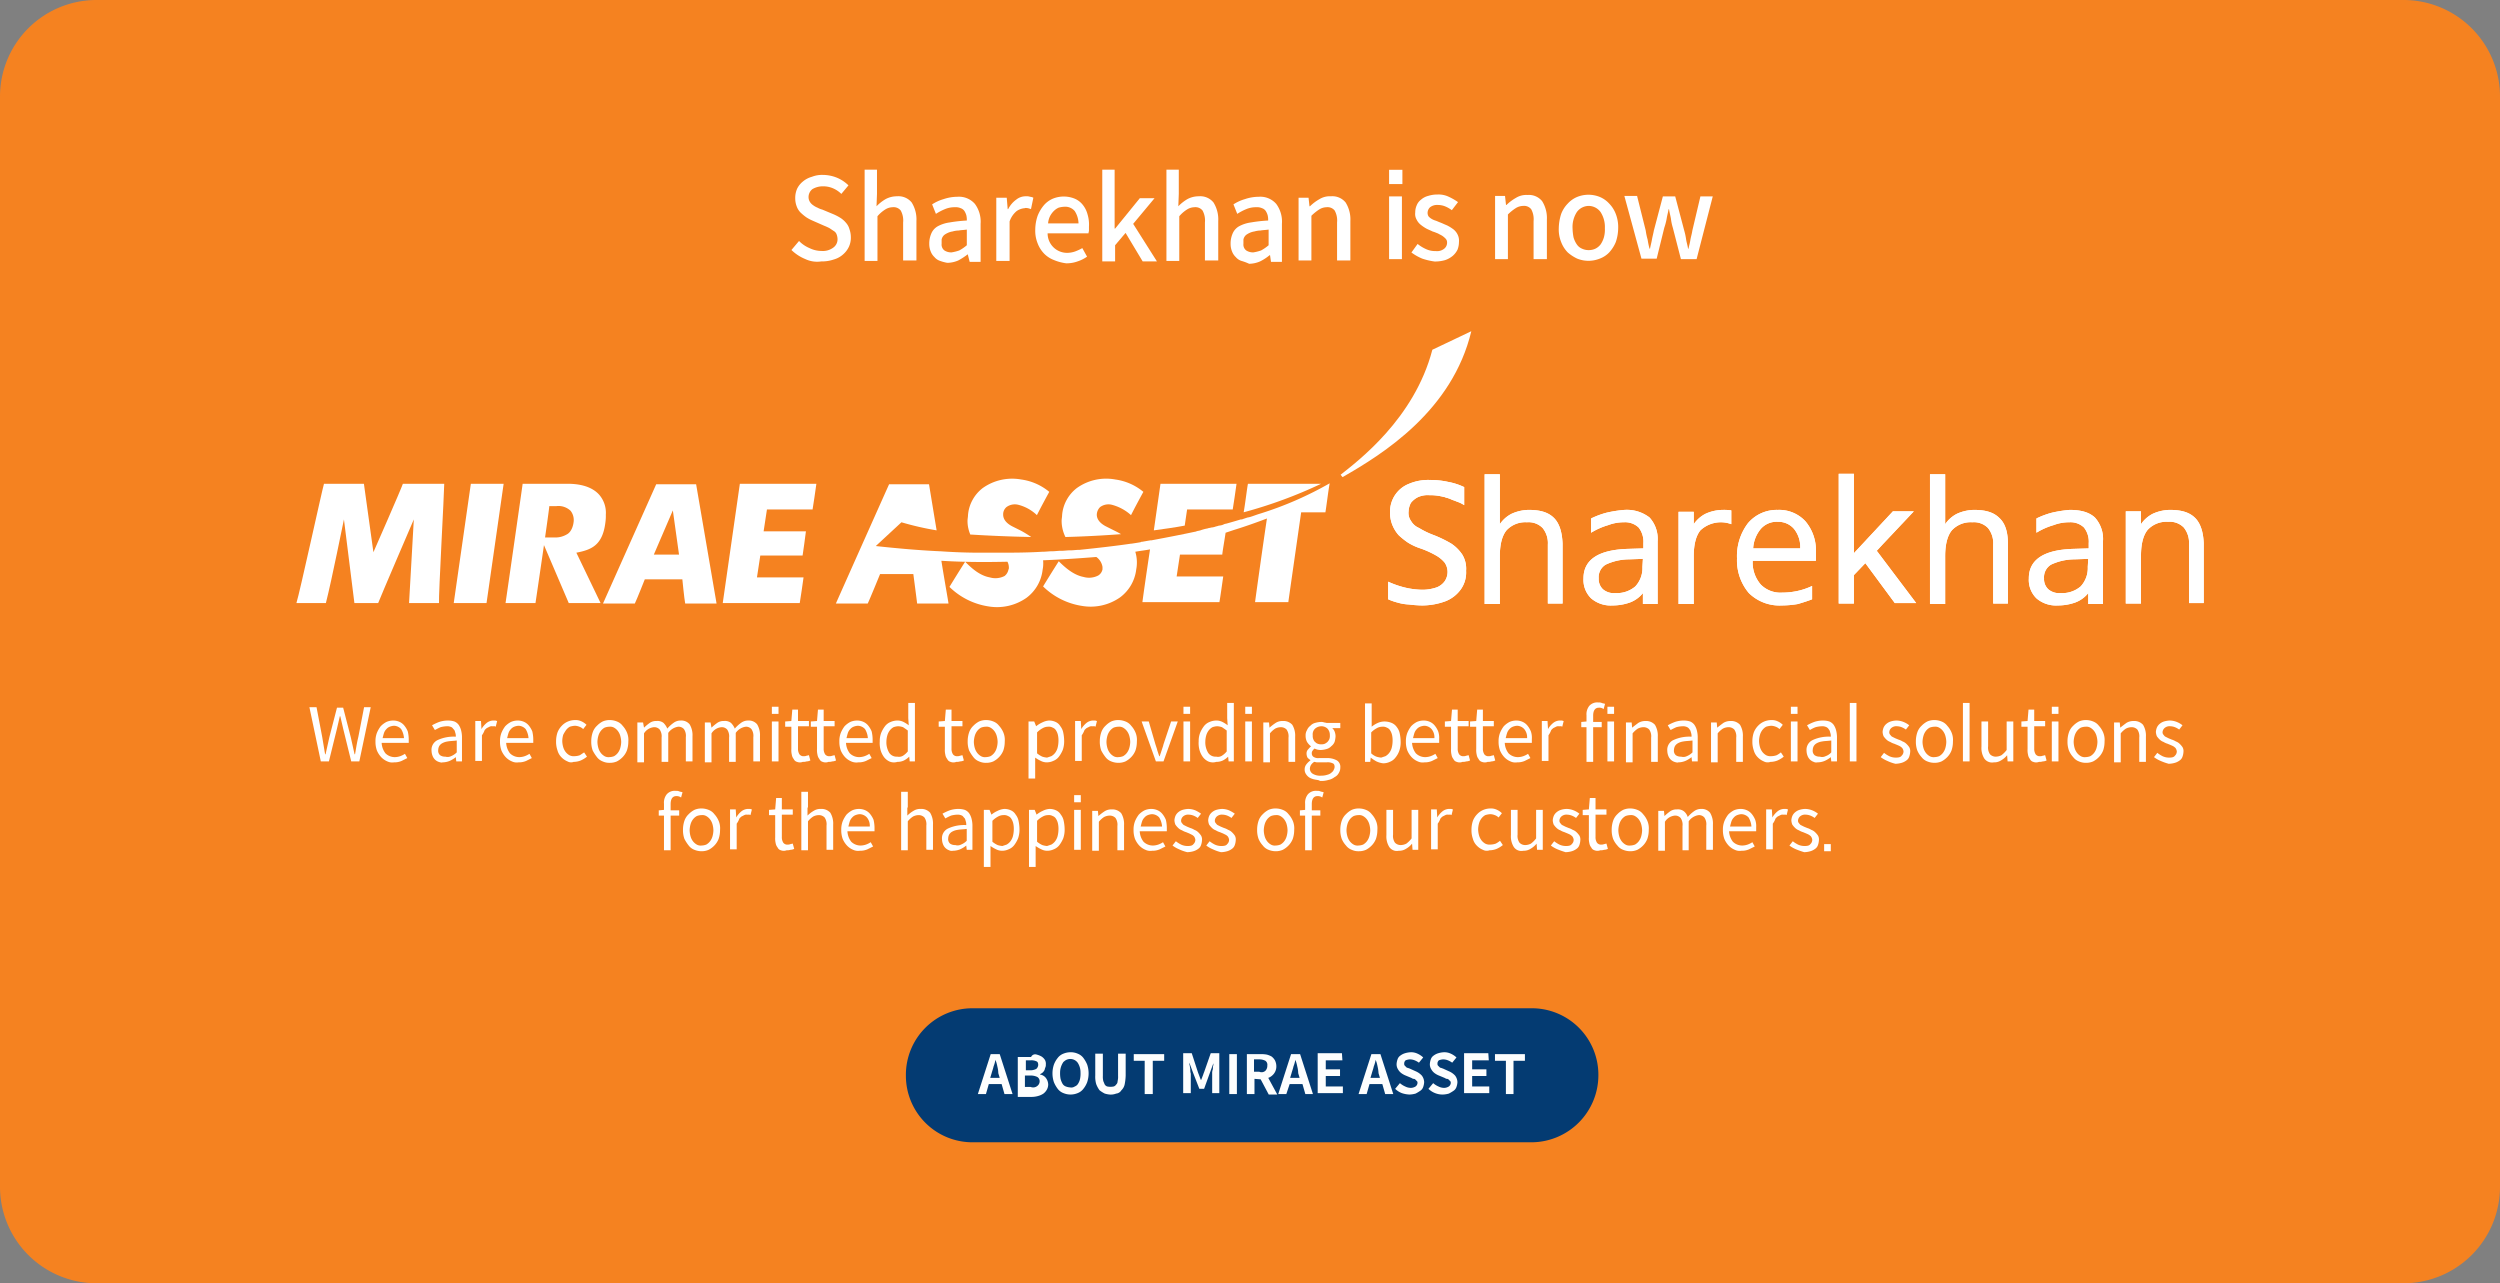 <svg xmlns="http://www.w3.org/2000/svg" width="526" height="270" viewBox="0 0 526 270">
  <rect x="0" y="0" width="526" height="270" fill="#808080" stroke="none"/>
  <g id="website-header-01" transform="translate(-1 -1)">
    <path id="Path_38723" data-name="Path 38723" d="M506.7,271H21.3A20.315,20.315,0,0,1,1,250.7V21.3A20.315,20.315,0,0,1,21.3,1H506.7A20.315,20.315,0,0,1,527,21.3V250.7A20.315,20.315,0,0,1,506.7,271Z" fill="#f58220"/>
    <g id="Group_55920">
      <g id="Group_55667" transform="translate(413 507.838)">
        <path id="Path_38377" d="M-89.7-266.5H-207.3a14,14,0,0,1-14.1-14v-.1h0a14,14,0,0,1,14-14.1H-89.8a14,14,0,0,1,14.1,14v.1h0a14.127,14.127,0,0,1-14,14.1Z" fill="#043b72"/>
        <g id="Group_55666" transform="translate(15.142 9.452)">
          <path id="Path_38378" d="M-219.7-286.1h-1.7l2.7-8.4h1.9l2.7,8.4h-1.7l-.6-2.1h-2.7Zm2.4-5.8a7.367,7.367,0,0,0-.4-1.4h0a7.367,7.367,0,0,1-.4,1.4c-.1.5-.3,1-.4,1.4l-.3,1h2l-.3-1a5.9,5.9,0,0,0-.2-1.4Z" fill="#fdfefe"/>
          <path id="Path_38379" d="M-209-294.4a4.18,4.18,0,0,1,1,.4,2.336,2.336,0,0,1,.7.7,1.645,1.645,0,0,1,.2,1,1.268,1.268,0,0,1-.1.6c-.1.2-.1.4-.2.6a1.756,1.756,0,0,1-.4.5,2.185,2.185,0,0,1-.5.3v.1a1.855,1.855,0,0,1,1.2.7,2.389,2.389,0,0,1,.5,1.4,2.279,2.279,0,0,1-.3,1.1,2.7,2.7,0,0,1-.7.8,3.7,3.7,0,0,1-1.1.5,5.066,5.066,0,0,1-1.3.2h-3v-8.4h2.8A.945.945,0,0,1-209-294.4Zm-.1,3a1.235,1.235,0,0,0,.4-.8c0-.4-.1-.7-.4-.8a2.537,2.537,0,0,0-1.2-.2h-1v2.1h1a2.663,2.663,0,0,0,1.2-.3Zm.2,3.6a1.231,1.231,0,0,0,.5-1,1.05,1.05,0,0,0-.5-.9,3.194,3.194,0,0,0-1.4-.3h-1.2v2.4h1.2a1.367,1.367,0,0,0,1.4-.2Z" fill="#fdfefe"/>
          <path id="Path_38380" d="M-203.4-286.3a2.73,2.73,0,0,1-1.2-.9,6.375,6.375,0,0,1-.8-1.4,5.854,5.854,0,0,1,0-3.7,5.013,5.013,0,0,1,.8-1.4,2.73,2.73,0,0,1,1.2-.9,4.012,4.012,0,0,1,1.5-.3,3.653,3.653,0,0,1,1.5.3,2.73,2.73,0,0,1,1.2.9,6.375,6.375,0,0,1,.8,1.4,5.854,5.854,0,0,1,0,3.7,5.013,5.013,0,0,1-.8,1.4,2.73,2.73,0,0,1-1.2.9A3.9,3.9,0,0,1-203.4-286.3Zm2.4-1.4a1.344,1.344,0,0,0,.7-.6,2.994,2.994,0,0,0,.4-1,5.282,5.282,0,0,0,.1-1.3,3.7,3.7,0,0,0-.6-2.1,1.925,1.925,0,0,0-2.7-.4c-.1.1-.3.2-.4.4a3.936,3.936,0,0,0-.6,2.1,6.15,6.15,0,0,0,.1,1.3,4.18,4.18,0,0,0,.4,1,1.344,1.344,0,0,0,.7.6,2.92,2.92,0,0,0,.9.2A1.3,1.3,0,0,0-201-287.7Z" fill="#fdfefe"/>
          <path id="Path_38381" d="M-194.7-286.2a6.727,6.727,0,0,1-1.1-.7,5.387,5.387,0,0,1-.7-1.3,5.537,5.537,0,0,1-.2-1.8v-4.6h1.6v4.7a4.1,4.1,0,0,0,.1,1.1c.1.2.2.5.3.7a1,1,0,0,0,.5.4,3.3,3.3,0,0,0,1.4,0,1,1,0,0,0,.5-.4.908.908,0,0,0,.3-.7,3.749,3.749,0,0,0,.1-1.1v-4.7h1.6v4.6a11.02,11.02,0,0,1-.2,1.8,2.389,2.389,0,0,1-.7,1.3,1.443,1.443,0,0,1-1.1.7,3.178,3.178,0,0,1-1.4.2A5.755,5.755,0,0,1-194.7-286.2Z" fill="#fdfefe"/>
          <path id="Path_38382" d="M-188.7-294.5h6.5v1.4h-2.4v7h-1.7v-7h-2.3v-1.4Z" fill="#fdfefe"/>
          <path id="Path_38383" d="M-175.1-290.7c.1.3.2.5.3.8l.3.8h.1c.1-.3.2-.5.3-.8.1-.2.2-.6.3-.8l1.4-4h1.8v8.4h-1.5v-4.1a2.2,2.2,0,0,1,.1-.8c.1-.3,0-.5.1-.8s0-.5.1-.7h0l-.7,1.9-1.3,3.6h-1l-1.4-3.6-.7-1.9h0a1.7,1.7,0,0,0,.1.7c0,.2.1.5.1.8a2.2,2.2,0,0,0,.1.8v4.1h-1.6v-8.4h1.8Z" fill="#fdfefe"/>
          <path id="Path_38384" d="M-166.9-286.1h-1.6v-8.4h1.6Z" fill="#fdfefe"/>
          <path id="Path_38385" d="M-163.2-289.3v3.2h-1.6v-8.4h2.9a6.151,6.151,0,0,1,1.3.1,4.18,4.18,0,0,1,1,.4,2.7,2.7,0,0,1,.7.8,2.768,2.768,0,0,1,.3,1.3,2.456,2.456,0,0,1-.5,1.5,2.73,2.73,0,0,1-1.2.9l1.9,3.5h-1.8l-1.7-3.2-1.3-.1Zm2.3-1.7a1.5,1.5,0,0,0,.4-1.1,1.022,1.022,0,0,0-.4-1,2.768,2.768,0,0,0-1.3-.3h-1.1v2.6h1.1a1.193,1.193,0,0,0,1.3-.2Z" fill="#fdfefe"/>
          <path id="Path_38386" d="M-156.5-286.1h-1.7l2.7-8.4h1.9l2.7,8.4h-1.6l-.6-2.1h-2.7Zm2.3-5.8a7.367,7.367,0,0,0-.4-1.4h0a7.367,7.367,0,0,1-.4,1.4c-.1.5-.3,1-.4,1.4l-.3,1h2l-.3-1a5.9,5.9,0,0,0-.2-1.4Z" fill="#fdfefe"/>
          <path id="Path_38387" d="M-144.7-293.2h-3.5v1.9h3v1.4h-3v2.2h3.6v1.4h-5.3v-8.4h5.1l.1,1.5Z" fill="#fdfefe"/>
          <path id="Path_38388" d="M-139.6-286.1h-1.7l2.7-8.4h1.9l2.7,8.4h-1.7l-.6-2.1H-139Zm2.3-5.8a7.367,7.367,0,0,0-.4-1.4h0a7.367,7.367,0,0,1-.4,1.4c-.1.5-.3,1-.4,1.4l-.3,1h2l-.3-1a7.845,7.845,0,0,0-.2-1.4Z" fill="#fdfefe"/>
          <path id="Path_38389" d="M-132.2-286.3a4.2,4.2,0,0,1-1.4-.9l1-1.2a4.13,4.13,0,0,0,1.1.7,2.662,2.662,0,0,0,1.2.3,1.93,1.93,0,0,0,1-.3,1.012,1.012,0,0,0,.4-.7c0-.2,0-.3-.1-.4l-.3-.3a.52.52,0,0,0-.4-.2c-.2,0-.3-.1-.5-.2l-1.2-.5a4.053,4.053,0,0,1-.9-.5,2.7,2.7,0,0,1-.7-.8,2.016,2.016,0,0,1-.3-1.1,3.553,3.553,0,0,1,.2-1,1.555,1.555,0,0,1,.6-.8,3.128,3.128,0,0,1,1-.5,5.019,5.019,0,0,1,1.2-.2,3.194,3.194,0,0,1,1.4.3,4.184,4.184,0,0,1,1.2.8l-.9,1.1a4.053,4.053,0,0,0-.9-.5,2.958,2.958,0,0,0-1-.2,2.92,2.92,0,0,0-.9.2.908.908,0,0,0-.3.7.6.6,0,0,0,.1.4l.3.3a.52.52,0,0,0,.4.2c.2.1.3.1.5.2l1.1.5a3.806,3.806,0,0,1,1.3.9,2.389,2.389,0,0,1,.5,1.4,3.553,3.553,0,0,1-.2,1,1.555,1.555,0,0,1-.6.8,8.8,8.8,0,0,1-1,.6,5.066,5.066,0,0,1-1.3.2A5.5,5.5,0,0,1-132.2-286.3Z" fill="#fdfefe"/>
          <path id="Path_38390" d="M-125.2-286.3a4.2,4.2,0,0,1-1.4-.9l1-1.2a4.13,4.13,0,0,0,1.1.7,2.662,2.662,0,0,0,1.2.3,1.93,1.93,0,0,0,1-.3,1.012,1.012,0,0,0,.4-.7c0-.2,0-.3-.1-.4l-.3-.3a.52.52,0,0,0-.4-.2c-.2,0-.3-.1-.5-.2l-1.2-.5a4.053,4.053,0,0,1-.9-.5,2.7,2.7,0,0,1-.7-.8,2.016,2.016,0,0,1-.3-1.1,3.553,3.553,0,0,1,.2-1,1.555,1.555,0,0,1,.6-.8,3.128,3.128,0,0,1,1-.5,5.019,5.019,0,0,1,1.2-.2,3.194,3.194,0,0,1,1.4.3,4.184,4.184,0,0,1,1.2.8l-.9,1.1a4.053,4.053,0,0,0-.9-.5,2.958,2.958,0,0,0-1-.2,2.92,2.92,0,0,0-.9.2.908.908,0,0,0-.3.7.6.6,0,0,0,.1.4l.3.3a.52.52,0,0,0,.4.2c.2.1.3.1.5.2l1.1.5a3.806,3.806,0,0,1,1.3.9,2.389,2.389,0,0,1,.5,1.4,3.553,3.553,0,0,1-.2,1,1.555,1.555,0,0,1-.6.8,8.794,8.794,0,0,1-1,.6,5.066,5.066,0,0,1-1.3.2A4.146,4.146,0,0,1-125.2-286.3Z" fill="#fdfefe"/>
          <path id="Path_38391" d="M-113.9-293.2h-3.5v1.9h3v1.4h-3v2.2h3.6v1.4h-5.3v-8.4h5.1l.1,1.5Z" fill="#fdfefe"/>
          <path id="Path_38392" d="M-112.8-294.5h6.5v1.4h-2.4v7h-1.6v-7h-2.3v-1.4Z" fill="#fdfefe"/>
        </g>
      </g>
      <g id="Group_55918" transform="translate(-11.382 1.5)">
        <path id="Path_38582" d="M181.8,54a9.1,9.1,0,0,1-2.9-1.9l1.6-1.9a6.623,6.623,0,0,0,2.2,1.5,5.734,5.734,0,0,0,2.5.6,3.675,3.675,0,0,0,2.5-.7,2.138,2.138,0,0,0,.9-1.8,2.959,2.959,0,0,0-.2-1,1.344,1.344,0,0,0-.6-.7l-.9-.6a11.731,11.731,0,0,0-1.1-.5l-2.5-1.1a8.266,8.266,0,0,1-1.3-.7,10.591,10.591,0,0,1-1.2-1,3.528,3.528,0,0,1-.8-1.3,4.671,4.671,0,0,1-.3-1.7,4.767,4.767,0,0,1,.4-2,4.428,4.428,0,0,1,1.2-1.5,4.981,4.981,0,0,1,1.9-1,5.867,5.867,0,0,1,2.3-.4,8.025,8.025,0,0,1,3,.6,7.76,7.76,0,0,1,2.4,1.6l-1.5,1.8a5.675,5.675,0,0,0-1.8-1.2,5.222,5.222,0,0,0-2.1-.4,4.282,4.282,0,0,0-2.2.6,2.136,2.136,0,0,0-.8,1.7,1.929,1.929,0,0,0,.3,1,2.336,2.336,0,0,0,.7.7,4.054,4.054,0,0,0,.9.5,4.179,4.179,0,0,0,1,.4l2.4,1a10.93,10.93,0,0,1,1.5.8,5.242,5.242,0,0,1,1.1,1,3.293,3.293,0,0,1,.7,1.3,5.079,5.079,0,0,1,.3,1.7,4.477,4.477,0,0,1-.4,2,4.813,4.813,0,0,1-1.2,1.6,4.9,4.9,0,0,1-2,1.1,7.457,7.457,0,0,1-2.6.4,5.811,5.811,0,0,1-3.4-.5" fill="#fff"/>
        <path id="Path_38583" d="M196.9,35.2v5.1l-.1,2.6a8.961,8.961,0,0,1,1.9-1.5,5.025,5.025,0,0,1,2.4-.6,3.585,3.585,0,0,1,3.1,1.3,6.707,6.707,0,0,1,1,3.9v8.3h-2.8v-8a4.345,4.345,0,0,0-.5-2.5,1.9,1.9,0,0,0-1.7-.7,3.022,3.022,0,0,0-1.6.5A7,7,0,0,0,197,45v9.4h-2.7V35.2Z" fill="#fff"/>
        <path id="Path_38584" d="M210.2,54.4a2.55,2.55,0,0,1-1.2-.8,3.166,3.166,0,0,1-.8-1.2,4.146,4.146,0,0,1-.3-1.6,5.223,5.223,0,0,1,.4-2.1,3.168,3.168,0,0,1,1.4-1.6,7.323,7.323,0,0,1,2.5-.8,30.3,30.3,0,0,1,3.6-.4,4.1,4.1,0,0,0-.1-1.1,3.552,3.552,0,0,0-.4-.9,1.555,1.555,0,0,0-.8-.6,2.537,2.537,0,0,0-1.2-.2,5.222,5.222,0,0,0-2.1.4,11.4,11.4,0,0,0-1.9,1l-.8-2a8.805,8.805,0,0,1,2.4-1.1,9.291,9.291,0,0,1,2.9-.5,4.445,4.445,0,0,1,3.7,1.5,6.288,6.288,0,0,1,1.2,4.2v8h-2.3L216,53h0a13.735,13.735,0,0,1-2,1.3,5.932,5.932,0,0,1-2.3.5,8.331,8.331,0,0,1-1.5-.4m4-2.2a9.062,9.062,0,0,0,1.6-1.1V47.8c-.6.1-1.2.1-1.7.2a5.067,5.067,0,0,0-1.3.2,3.81,3.81,0,0,0-1,.3,4.347,4.347,0,0,0-.7.4,1.7,1.7,0,0,0-.6,1v.9a1.537,1.537,0,0,0,.6,1.4,2.6,2.6,0,0,0,1.5.4,9.364,9.364,0,0,0,1.6-.4" fill="#fff"/>
        <path id="Path_38585" d="M224.2,41.1l.2,2.4h.1a5.51,5.51,0,0,1,1.7-2,3.139,3.139,0,0,1,2.1-.7,1.949,1.949,0,0,1,.8.1,1.854,1.854,0,0,1,.7.2l-.5,2.4c-.2-.1-.4-.1-.6-.2-.2,0-.5-.1-.7,0a3.486,3.486,0,0,0-1.7.6,4.825,4.825,0,0,0-1.5,2.2v8.3H222V41.1Z" fill="#fff"/>
        <path id="Path_38586" d="M234.1,54.2a5.778,5.778,0,0,1-2-1.3,6.355,6.355,0,0,1-1.4-2.2,7.1,7.1,0,0,1-.5-2.9,9.291,9.291,0,0,1,.5-2.9,7.994,7.994,0,0,1,1.3-2.2,5.223,5.223,0,0,1,1.9-1.4,6.1,6.1,0,0,1,4.6,0,4.31,4.31,0,0,1,1.7,1.3,5.381,5.381,0,0,1,1,2,7.434,7.434,0,0,1,.3,2.6V48c0,.2-.1.4-.1.6h-8.6a4.091,4.091,0,0,0,4.1,4.1,5.079,5.079,0,0,0,1.7-.3,10.092,10.092,0,0,0,1.5-.7l1,1.8a7.5,7.5,0,0,1-2,1,6.723,6.723,0,0,1-2.4.4,9.89,9.89,0,0,1-2.6-.7m4.4-10.3a2.616,2.616,0,0,0-2.2-.9,5.019,5.019,0,0,0-1.2.2,3.592,3.592,0,0,0-1,.7,4.44,4.44,0,0,0-.8,1.1,4.191,4.191,0,0,0-.4,1.5h6.4a4.957,4.957,0,0,0-.8-2.6" fill="#fff"/>
        <path id="Path_38587" d="M246.9,35.2V47.6h.1l5.2-6.4h3.1l-4.5,5.4,5,7.9h-3l-3.6-6L247,51.1v3.4h-2.7V35.2Z" fill="#fff"/>
        <path id="Path_38588" d="M260.4,35.2v5.1l-.1,2.6a8.962,8.962,0,0,1,1.9-1.5,5.025,5.025,0,0,1,2.4-.6,3.585,3.585,0,0,1,3.1,1.3,6.707,6.707,0,0,1,1,3.9v8.3h-2.8v-8a4.345,4.345,0,0,0-.5-2.5,1.9,1.9,0,0,0-1.7-.7,3.022,3.022,0,0,0-1.6.5,7,7,0,0,0-1.6,1.4v9.4h-2.7V35.2Z" fill="#fff"/>
        <path id="Path_38589" d="M273.6,54.4a2.55,2.55,0,0,1-1.2-.8,3.166,3.166,0,0,1-.8-1.2,4.145,4.145,0,0,1-.3-1.6,5.223,5.223,0,0,1,.4-2.1,3.168,3.168,0,0,1,1.4-1.6,7.322,7.322,0,0,1,2.5-.8,30.3,30.3,0,0,1,3.6-.4,4.1,4.1,0,0,0-.1-1.1,3.553,3.553,0,0,0-.4-.9,1.555,1.555,0,0,0-.8-.6,2.537,2.537,0,0,0-1.2-.2,5.222,5.222,0,0,0-2.1.4,11.4,11.4,0,0,0-1.9,1l-.8-2a8.806,8.806,0,0,1,2.4-1.1,9.291,9.291,0,0,1,2.9-.5,4.445,4.445,0,0,1,3.7,1.5,6.288,6.288,0,0,1,1.2,4.2v8h-2.3l-.2-1.4h-.1a9.86,9.86,0,0,1-2,1.3,5.932,5.932,0,0,1-2.3.5,10.411,10.411,0,0,0-1.6-.6m4.1-2.2a9.062,9.062,0,0,0,1.6-1.1V47.8c-.6.1-1.2.1-1.7.2a5.066,5.066,0,0,0-1.3.2,3.81,3.81,0,0,0-1,.3,4.349,4.349,0,0,0-.7.4,1.7,1.7,0,0,0-.6,1v.9a1.537,1.537,0,0,0,.6,1.4,2.6,2.6,0,0,0,1.5.4,9.364,9.364,0,0,0,1.6-.4" fill="#fff"/>
        <path id="Path_38590" d="M287.7,41.1l.2,1.8h.1a9.51,9.51,0,0,1,2-1.5,4.1,4.1,0,0,1,2.4-.6,3.585,3.585,0,0,1,3.1,1.3,6.707,6.707,0,0,1,1,3.9v8.3h-2.8v-8a4.345,4.345,0,0,0-.5-2.5,1.9,1.9,0,0,0-1.7-.7,3.022,3.022,0,0,0-1.6.5,10.1,10.1,0,0,0-1.6,1.3v9.4h-2.7V41.1Z" fill="#fff"/>
        <g id="Group_55917" transform="translate(525.947 330.024)">
          <path id="Path_38591" d="M-218.5-291.8h-2.8v-3h2.8Zm-2.8,2.6h2.7V-276h-2.7Z" fill="#fff"/>
          <path id="Path_38592" d="M-214.3-276.1a10.46,10.46,0,0,1-2.3-1.3l1.3-1.8a7.845,7.845,0,0,0,1.8,1.1,4.477,4.477,0,0,0,2,.4,2.383,2.383,0,0,0,1.8-.5,1.612,1.612,0,0,0,.6-1.3,1.135,1.135,0,0,0-.3-.8,4.349,4.349,0,0,0-.7-.6c-.3-.2-.6-.3-.9-.5-.3-.1-.7-.3-1.1-.4-.4-.2-.9-.4-1.3-.6a8.343,8.343,0,0,1-1.2-.8,3.126,3.126,0,0,1-.9-1.1,2.392,2.392,0,0,1-.3-1.5,3.653,3.653,0,0,1,.3-1.5,2.73,2.73,0,0,1,.9-1.2,3.606,3.606,0,0,1,1.5-.8,6.447,6.447,0,0,1,2-.3,4.94,4.94,0,0,1,2.4.5,11.781,11.781,0,0,1,1.9,1.1l-1.3,1.7a6.375,6.375,0,0,0-1.4-.8,4.145,4.145,0,0,0-1.6-.3,2.353,2.353,0,0,0-1.6.5,1.656,1.656,0,0,0-.5,1.2,1.446,1.446,0,0,0,.2.7,2.651,2.651,0,0,0,.6.5,3.552,3.552,0,0,0,.9.4c.3.1.7.3,1,.4.5.2.9.4,1.4.6a9.132,9.132,0,0,1,1.3.8,3.126,3.126,0,0,1,.9,1.1,2.877,2.877,0,0,1,.3,1.6,4.529,4.529,0,0,1-.3,1.6,4.125,4.125,0,0,1-1,1.3,5.071,5.071,0,0,1-1.6.9,7.8,7.8,0,0,1-2.2.3,13.785,13.785,0,0,1-2.6-.6" fill="#fff"/>
          <path id="Path_38593" d="M-196.9-289.2l.2,1.8h.1a9.509,9.509,0,0,1,2-1.5,4.1,4.1,0,0,1,2.4-.6,3.585,3.585,0,0,1,3.1,1.3,6.707,6.707,0,0,1,1,3.9v8.3h-2.8v-8a4.345,4.345,0,0,0-.5-2.5,1.9,1.9,0,0,0-1.7-.7,3.022,3.022,0,0,0-1.6.5,10.1,10.1,0,0,0-1.6,1.3v9.4H-199v-13.3h2.1Z" fill="#fff"/>
          <path id="Path_38594" d="M-181.7-276.1a8.577,8.577,0,0,1-2-1.3,6.355,6.355,0,0,1-1.4-2.2,7.1,7.1,0,0,1-.5-2.9,10.473,10.473,0,0,1,.5-3,6.356,6.356,0,0,1,1.4-2.2,5.579,5.579,0,0,1,2-1.4,6.361,6.361,0,0,1,4.7,0,5.579,5.579,0,0,1,2,1.4,6.355,6.355,0,0,1,1.4,2.2,7.579,7.579,0,0,1,.5,3,9.291,9.291,0,0,1-.5,2.9,7.443,7.443,0,0,1-1.4,2.2,5.328,5.328,0,0,1-2,1.3,6.361,6.361,0,0,1-4.7,0m3.8-2.1a3.126,3.126,0,0,0,1.1-.9,5.225,5.225,0,0,0,.7-1.5,6.154,6.154,0,0,0,.2-1.9,5.8,5.8,0,0,0-.9-3.4,3.127,3.127,0,0,0-2.5-1.3,3.127,3.127,0,0,0-2.5,1.3,5.8,5.8,0,0,0-.9,3.4,12.253,12.253,0,0,0,.2,1.9,5.066,5.066,0,0,0,.7,1.5,2.445,2.445,0,0,0,1.1.9,3.194,3.194,0,0,0,1.4.3,3.193,3.193,0,0,0,1.4-.3" fill="#fff"/>
          <path id="Path_38595" d="M-169.1-289.2l1.8,7.2a12.861,12.861,0,0,0,.4,1.9,16.248,16.248,0,0,0,.4,1.9h.1c.1-.6.3-1.3.4-1.9s.3-1.3.4-1.9l1.9-7.2h2.6l1.9,7.2a12.859,12.859,0,0,1,.4,1.9c.1.6.3,1.2.4,1.9h.1c.1-.6.3-1.2.4-1.9.1-.6.3-1.2.4-1.9l1.7-7.2h2.6l-3.4,13.2h-3.3l-1.7-6.6a10.621,10.621,0,0,1-.4-1.9c-.1-.6-.3-1.3-.4-2h-.1c-.1.7-.3,1.3-.4,2a13.323,13.323,0,0,1-.5,1.9l-1.6,6.5h-3.2l-3.6-13.2h2.7Z" fill="#fff"/>
        </g>
      </g>
      <g id="Group_55916" transform="translate(-8.934 -59.713)">
        <path id="Path_38596" d="M109,162.5c-.2,1.5-3.3,23.1-3.6,25.1h6.9c.2-1.5,3.3-23.1,3.6-25.1Z" fill="#fff"/>
        <path id="Path_38597" d="M165.6,162.5c-.2,1.5-3.3,23.1-3.6,25.1h16.2c.2-1.1.6-4,.8-5.4h-9.8l.7-4.6h8.9c.2-1.1.5-3.7.7-5.1h-8.9l.7-4.6h9.6c.2-1.1.6-4,.8-5.4Z" fill="#fff"/>
        <path id="Path_38598" d="M88.5,176.9s5.8-13.2,6.2-14.4h8.7c0,1.8-1.2,23.3-1.1,25.1H96L97,170s-7.1,16.5-7.5,17.6h-5L82.3,170c-.2.8-2.5,12.5-3.8,17.6H72.3c.7-2.2,5.4-23.8,5.8-25.1h8.4Z" fill="#fff"/>
        <path id="Path_38599" d="M147.5,177.4l4-9.3,1.3,9.3Zm6,5.2s.4,4.1.6,5.1h6.6c-.4-2.1-4-23.6-4.3-25.1H148c-.5,1.1-10.1,22.6-11.2,25.1h6.7c.4-.8,2.1-5.1,2.1-5.1Z" fill="#fff"/>
        <path id="Path_38600" d="M125.5,167.2H127a3.691,3.691,0,0,1,3,1,3.165,3.165,0,0,1,.6,2.5s-.2,1.9-1.5,2.5a4.645,4.645,0,0,1-2.3.6h-3.1l5.9,13.8h6.7L131.2,177c3.1-.6,5.5-1.5,6.1-6.3a9.7,9.7,0,0,0,.1-1.7,5.8,5.8,0,0,0-1.4-4.2c-1.7-1.9-4.5-2.3-6.6-2.3h-9.5c-.2,1.5-3.3,23.1-3.6,25.1h6.3c.2-1.3,3-20.3,2.9-20.4" fill="#fff"/>
        <path id="Path_38601" d="M319.5,130.4c-4,16.7-18.5,25.8-27.1,30.7l-.4-.5c3.5-2.8,15.5-11.7,19.3-26.3Z" fill="#fff"/>
        <path id="Path_38602" d="M244.5,172.4l-1.8-.9h0c-.6-.3-2-1.1-2-2.5a2.36,2.36,0,0,1,.7-1.6,2.971,2.971,0,0,1,2.4-.5,9.654,9.654,0,0,1,4.1,2.2c.7-1.4,2.1-4,2.6-4.9a11.7,11.7,0,0,0-5.9-2.6,10.6,10.6,0,0,0-8.1,1.8,7.989,7.989,0,0,0-3.1,5.7c0,.4-.1.8-.1,1.2a7.734,7.734,0,0,0,.8,3.4c3.7-.1,7.7-.3,11.7-.6-.5-.3-.9-.5-1.3-.7" fill="#fff"/>
        <path id="Path_38603" d="M272.5,162.5c-.2,1-.6,4.4-.9,6a96.7,96.7,0,0,0,16.3-6Z" fill="#fff"/>
        <path id="Path_38604" d="M275,168.8h0c-.7.2-1.4.5-2.1.7a4.331,4.331,0,0,1-.5.1l-.9.3a.9.9,0,0,1-.5.1c-1,.3-2,.6-3.1.9a1.421,1.421,0,0,0-.6.2,2.92,2.92,0,0,1-.9.2,6.37,6.37,0,0,1-.7.2,2.92,2.92,0,0,1-.9.2c-.3.1-.6.1-.8.2a8.332,8.332,0,0,0-1.5.4c-.3.1-.6.1-.8.2-.1,0-.2.1-.4.1h0c-2.8.6-5.9,1.2-9.1,1.8H252c-.6.1-1.2.2-1.7.3a.6.6,0,0,0-.4.1c-.6.1-1.2.2-1.9.3h-.1c-3.4.5-7,.9-10.8,1.3H237c-.6,0-1.2.1-1.7.1h-.2c-.6,0-1.2.1-1.8.1h-.2c-.6,0-1.2.1-1.8.1h-.1c-.6,0-1.2.1-1.9.1h-.1c-3.2.2-6.5.2-9.9.2h-3.1c-2.7,0-5.6-.1-8.4-.3h-.1c-4.4-.2-8.9-.6-13.5-1.1l5.4-5a61.107,61.107,0,0,0,7.4,1.7c-.8-4.8-1.5-9.1-1.6-9.7H197c-.5,1.1-10.1,22.6-11.2,25.1h6.7c.4-.8,2.6-6.2,2.6-6.2h7s.7,5.3.8,6.2h6.6c-.1-.8-.8-4.6-1.5-9,4.7.3,9.5.3,13.9.2a2.663,2.663,0,0,1,.3,1.2.9.9,0,0,1-.1.5,2.223,2.223,0,0,1-.8,1.3,4.209,4.209,0,0,1-3.1.3c-2.2-.4-3.9-2-5.2-3.3-.9,1.4-2.7,4.3-3.3,5.3a14.93,14.93,0,0,0,8.2,4.1,10.788,10.788,0,0,0,8-1.8,8.55,8.55,0,0,0,3.4-5.9,6.729,6.729,0,0,0,.1-2c4.7-.2,8.7-.5,11.2-.7a3.168,3.168,0,0,1,1.3,2.1v.5a1.964,1.964,0,0,1-.9,1.3,4.209,4.209,0,0,1-3.1.3c-2.1-.4-3.9-2-5.2-3.3-.9,1.4-2.7,4.3-3.3,5.3a14.93,14.93,0,0,0,8.2,4.1,10.788,10.788,0,0,0,8-1.8,8.55,8.55,0,0,0,3.4-5.9,7.751,7.751,0,0,0-.2-3.7c1.1-.2,2.1-.3,3.1-.5-.8,5.3-1.5,10.2-1.6,11.1h16.2c.2-1.1.6-4,.8-5.4h-9.8l.7-4.6h8.9c.1-1,.5-3.2.7-4.6l1.8-.6s3-.9,6.9-2.4c-.6,3.9-2.3,16-2.5,17.6h7c.2-1.5,2.7-18.9,2.7-18.9h5.1c.2-1.1.6-4.5.9-6.1a73.567,73.567,0,0,1-14.7,6.4" fill="#fff"/>
        <path id="Path_38605" d="M226.9,173.7a23.924,23.924,0,0,0-2.1-1.3l-1.8-.9h0c-.6-.3-2-1.1-2-2.5a1.99,1.99,0,0,1,.7-1.6,2.971,2.971,0,0,1,2.4-.5,8.769,8.769,0,0,1,4,2.2c.7-1.4,2.1-4,2.6-4.9a11.7,11.7,0,0,0-5.9-2.6,10.69,10.69,0,0,0-8.1,1.8,7.989,7.989,0,0,0-3.1,5.7c0,.4-.1.8-.1,1.2a7.173,7.173,0,0,0,.6,2.9h.4c3.2.2,7.5.4,12.4.5" fill="#fff"/>
        <path id="Path_38606" d="M259.7,167.9h9.6c.2-1.1.6-4,.8-5.4h-16l-1.4,9.8c2.2-.3,4.4-.6,6.5-1Z" fill="#fff"/>
        <path id="Path_38607" d="M404.8,176.6l1.2-1.3,6.6-7h-4.4l-8.2,8.8V160.4h-3.2v27.3H400v-6l2.4-2.5,6.2,8.4h4.5Z" fill="#fff"/>
        <path id="Path_38608" d="M317.6,177.4a8.392,8.392,0,0,0-2.3-2.3,25.281,25.281,0,0,0-3.7-1.8,17.722,17.722,0,0,1-3.1-1.5,3.531,3.531,0,0,1-1.7-1.5,2.877,2.877,0,0,1-.5-2,4.075,4.075,0,0,1,.5-1.8,4.427,4.427,0,0,1,1.5-1.2,5.073,5.073,0,0,1,2.4-.4,11,11,0,0,1,3.1.4.367.367,0,0,1,.3.1,5.639,5.639,0,0,1,1.2.4l.2.1c.4.1.8.3,1.1.4a6.109,6.109,0,0,1,1.4.7v-3.8h0a13.521,13.521,0,0,0-3.4-1.1,17.223,17.223,0,0,0-3.9-.4,10.294,10.294,0,0,0-4.3.8,6.278,6.278,0,0,0-4,5.9,6.92,6.92,0,0,0,.5,2.8,7.434,7.434,0,0,0,1.3,2.1,15.582,15.582,0,0,0,2,1.6,12.272,12.272,0,0,0,2.6,1.2,19.642,19.642,0,0,1,3.3,1.5,6.549,6.549,0,0,1,1.8,1.5,3.469,3.469,0,0,1,0,3.9,3.708,3.708,0,0,1-1.7,1.3,9.291,9.291,0,0,1-2.9.5,16.664,16.664,0,0,1-3.9-.5,19.571,19.571,0,0,1-3.4-1.2v3.7a11.764,11.764,0,0,0,2,.7,10.039,10.039,0,0,0,2.4.4,24.517,24.517,0,0,0,2.7.2,14.259,14.259,0,0,0,5-.9,7.188,7.188,0,0,0,3.2-2.5,6.118,6.118,0,0,0,1.1-3.9,5.728,5.728,0,0,0-.8-3.4" fill="#fff"/>
        <path id="Path_38609" d="M351.7,168a25.009,25.009,0,0,0-3.8.6,17.549,17.549,0,0,0-3.2,1.2v3a14.623,14.623,0,0,1,3.6-1.6,9.191,9.191,0,0,1,3.3-.6,4.111,4.111,0,0,1,3.1,1.1,4.808,4.808,0,0,1,1,3.3v1.1l-3.3.1c-6.2.2-9.3,2.3-9.3,6.2a5.425,5.425,0,0,0,1.6,4.2,6.311,6.311,0,0,0,4.5,1.5,10.879,10.879,0,0,0,3.6-.6,6.292,6.292,0,0,0,2.8-2v2.3h3.1V174.6a6.705,6.705,0,0,0-1.7-5,7.811,7.811,0,0,0-5.3-1.6m3.8,12a5.647,5.647,0,0,1-1.5,4.1,5.952,5.952,0,0,1-4.2,1.4,3.525,3.525,0,0,1-2.6-.8,2.94,2.94,0,0,1-.9-2.3,3.071,3.071,0,0,1,1.5-2.9,11.7,11.7,0,0,1,4.9-1.1l2.9-.1Z" fill="#fff"/>
        <path id="Path_38610" d="M445.4,168a25.009,25.009,0,0,0-3.8.6,17.549,17.549,0,0,0-3.2,1.2v3a14.623,14.623,0,0,1,3.6-1.6,9.191,9.191,0,0,1,3.3-.6,4.111,4.111,0,0,1,3.1,1.1,4.808,4.808,0,0,1,1,3.3v1.1l-3.3.1c-6.2.2-9.3,2.3-9.3,6.2a5.425,5.425,0,0,0,1.6,4.2,6.311,6.311,0,0,0,4.5,1.5,10.879,10.879,0,0,0,3.6-.6,6.292,6.292,0,0,0,2.8-2v2.3h3.1V174.6a6.705,6.705,0,0,0-1.7-5c-1.2-1.1-2.9-1.6-5.3-1.6m3.8,12a5.647,5.647,0,0,1-1.5,4.1,5.952,5.952,0,0,1-4.2,1.4,3.525,3.525,0,0,1-2.6-.8,2.94,2.94,0,0,1-.9-2.3,3.071,3.071,0,0,1,1.5-2.9,11.7,11.7,0,0,1,4.9-1.1l2.9-.1Z" fill="#fff"/>
        <path id="Path_38611" d="M471.8,169.7c-1.2-1.2-2.9-1.7-5.3-1.7a8.988,8.988,0,0,0-3.6.8,6.654,6.654,0,0,0-2.5,2.2h0v-2.7h-3.2v19.4h3.2V177.6c0-2.5.5-4.3,1.4-5.4a5.378,5.378,0,0,1,4.3-1.7,4.138,4.138,0,0,1,3.3,1.2,5.056,5.056,0,0,1,1.1,3.5v12.4h3.1V175c-.1-2.4-.7-4.2-1.8-5.3" fill="#fff"/>
        <path id="Path_38612" d="M384.8,188.1a9.183,9.183,0,0,1-6.9-2.6,10.646,10.646,0,0,1-2.5-7.3,11.449,11.449,0,0,1,2.3-7.4A7.932,7.932,0,0,1,384,168a7.488,7.488,0,0,1,5.8,2.4,9.425,9.425,0,0,1,2.2,6.4v1.9H378.7a7.093,7.093,0,0,0,1.7,5,5.8,5.8,0,0,0,4.5,1.7,15.263,15.263,0,0,0,3-.3,14.218,14.218,0,0,0,3.3-1.1v2.8c-1,.4-2,.7-3,1a20.411,20.411,0,0,1-3.4.3m-.8-17.6a4.424,4.424,0,0,0-3.6,1.5,6.992,6.992,0,0,0-1.6,4.1h9.9a6.1,6.1,0,0,0-1.3-4.1,4.331,4.331,0,0,0-3.4-1.5" fill="#fff"/>
        <path id="Path_38613" d="M430.6,169.7c-1.2-1.2-2.9-1.7-5.3-1.7a8.988,8.988,0,0,0-3.6.8,6.654,6.654,0,0,0-2.5,2.2h0V160.5H416v27.3h3.2V177.7c0-2.5.5-4.3,1.4-5.4a5.378,5.378,0,0,1,4.3-1.7,4.138,4.138,0,0,1,3.3,1.2,5.056,5.056,0,0,1,1.1,3.5v12.4h3.1V175.1q0-3.75-1.8-5.4" fill="#fff"/>
        <path id="Path_38614" d="M374.2,168.1a10.868,10.868,0,0,0-1.8-.1,8.988,8.988,0,0,0-3.6.8,6.654,6.654,0,0,0-2.5,2.2h0v-2.6h-3.2v19.4h3.2V177.7c0-2.5.5-4.3,1.4-5.4a6.276,6.276,0,0,1,6.5-1.3" fill="#fff"/>
        <path id="Path_38615" d="M336.9,169.7c-1.2-1.2-2.9-1.7-5.3-1.7a8.988,8.988,0,0,0-3.6.8,6.654,6.654,0,0,0-2.5,2.2h0V160.5h-3.2v27.3h3.2V177.7c0-2.5.5-4.3,1.4-5.4a5.378,5.378,0,0,1,4.3-1.7,4.138,4.138,0,0,1,3.3,1.2,5.056,5.056,0,0,1,1.1,3.5v12.4h3.1V175.1q-.15-3.75-1.8-5.4" fill="#fff"/>
        <path id="Path_38616" d="M404.8,176.6l1.2-1.3,6.6-7h-4.4l-8.2,8.8V160.4h-3.2v27.3H400v-6l2.4-2.5,6.2,8.4h4.5Z" fill="#fff"/>
        <path id="Path_38617" d="M317.6,177.4a8.392,8.392,0,0,0-2.3-2.3,25.281,25.281,0,0,0-3.7-1.8,17.722,17.722,0,0,1-3.1-1.5,3.531,3.531,0,0,1-1.7-1.5,2.877,2.877,0,0,1-.5-2,4.075,4.075,0,0,1,.5-1.8,4.427,4.427,0,0,1,1.5-1.2,5.073,5.073,0,0,1,2.4-.4,11,11,0,0,1,3.1.4.367.367,0,0,1,.3.1,5.639,5.639,0,0,1,1.2.4l.2.1c.4.1.8.3,1.1.4a6.109,6.109,0,0,1,1.4.7v-3.8h0a13.521,13.521,0,0,0-3.4-1.1,17.223,17.223,0,0,0-3.9-.4,10.294,10.294,0,0,0-4.3.8,6.278,6.278,0,0,0-4,5.9,6.92,6.92,0,0,0,.5,2.8,7.434,7.434,0,0,0,1.3,2.1,15.582,15.582,0,0,0,2,1.6,12.272,12.272,0,0,0,2.6,1.2,19.642,19.642,0,0,1,3.3,1.5,6.549,6.549,0,0,1,1.8,1.5,3.469,3.469,0,0,1,0,3.9,3.708,3.708,0,0,1-1.7,1.3,9.291,9.291,0,0,1-2.9.5,16.664,16.664,0,0,1-3.9-.5,19.571,19.571,0,0,1-3.4-1.2v3.7a11.764,11.764,0,0,0,2,.7,10.039,10.039,0,0,0,2.4.4,24.517,24.517,0,0,0,2.7.2,14.259,14.259,0,0,0,5-.9,7.188,7.188,0,0,0,3.2-2.5,6.118,6.118,0,0,0,1.1-3.9,5.728,5.728,0,0,0-.8-3.4" fill="#fff"/>
        <path id="Path_38618" d="M351.7,168a25.009,25.009,0,0,0-3.8.6,17.549,17.549,0,0,0-3.2,1.2v3a14.623,14.623,0,0,1,3.6-1.6,9.191,9.191,0,0,1,3.3-.6,4.111,4.111,0,0,1,3.1,1.1,4.808,4.808,0,0,1,1,3.3v1.1l-3.3.1c-6.2.2-9.3,2.3-9.3,6.2a5.425,5.425,0,0,0,1.6,4.2,6.311,6.311,0,0,0,4.5,1.5,10.879,10.879,0,0,0,3.6-.6,6.292,6.292,0,0,0,2.8-2v2.3h3.1V174.6a6.705,6.705,0,0,0-1.7-5,7.811,7.811,0,0,0-5.3-1.6m3.8,12a5.647,5.647,0,0,1-1.5,4.1,5.952,5.952,0,0,1-4.2,1.4,3.525,3.525,0,0,1-2.6-.8,2.94,2.94,0,0,1-.9-2.3,3.071,3.071,0,0,1,1.5-2.9,11.7,11.7,0,0,1,4.9-1.1l2.9-.1Z" fill="#fff"/>
        <path id="Path_38619" d="M445.4,168a25.009,25.009,0,0,0-3.8.6,17.549,17.549,0,0,0-3.2,1.2v3a14.623,14.623,0,0,1,3.6-1.6,9.191,9.191,0,0,1,3.3-.6,4.111,4.111,0,0,1,3.1,1.1,4.808,4.808,0,0,1,1,3.3v1.1l-3.3.1c-6.2.2-9.3,2.3-9.3,6.2a5.425,5.425,0,0,0,1.6,4.2,6.311,6.311,0,0,0,4.5,1.5,10.879,10.879,0,0,0,3.6-.6,6.292,6.292,0,0,0,2.8-2v2.3h3.1V174.6a6.705,6.705,0,0,0-1.7-5c-1.2-1.1-2.9-1.6-5.3-1.6m3.8,12a5.647,5.647,0,0,1-1.5,4.1,5.952,5.952,0,0,1-4.2,1.4,3.525,3.525,0,0,1-2.6-.8,2.94,2.94,0,0,1-.9-2.3,3.071,3.071,0,0,1,1.5-2.9,11.7,11.7,0,0,1,4.9-1.1l2.9-.1Z" fill="#fff"/>
        <path id="Path_38620" d="M471.8,169.7c-1.2-1.2-2.9-1.7-5.3-1.7a8.988,8.988,0,0,0-3.6.8,6.654,6.654,0,0,0-2.5,2.2h0v-2.7h-3.2v19.4h3.2V177.6c0-2.5.5-4.3,1.4-5.4a5.378,5.378,0,0,1,4.3-1.7,4.138,4.138,0,0,1,3.3,1.2,5.056,5.056,0,0,1,1.1,3.5v12.4h3.1V175c-.1-2.4-.7-4.2-1.8-5.3" fill="#fff"/>
        <path id="Path_38621" d="M384.8,188.1a9.183,9.183,0,0,1-6.9-2.6,10.646,10.646,0,0,1-2.5-7.3,11.449,11.449,0,0,1,2.3-7.4A7.932,7.932,0,0,1,384,168a7.488,7.488,0,0,1,5.8,2.4,9.425,9.425,0,0,1,2.2,6.4v1.9H378.7a7.093,7.093,0,0,0,1.7,5,5.8,5.8,0,0,0,4.5,1.7,15.263,15.263,0,0,0,3-.3,14.218,14.218,0,0,0,3.3-1.1v2.8c-1,.4-2,.7-3,1a20.411,20.411,0,0,1-3.4.3m-.8-17.6a4.424,4.424,0,0,0-3.6,1.5,6.992,6.992,0,0,0-1.6,4.1h9.9a6.1,6.1,0,0,0-1.3-4.1,4.331,4.331,0,0,0-3.4-1.5" fill="#fff"/>
        <path id="Path_38622" d="M430.6,169.7c-1.2-1.2-2.9-1.7-5.3-1.7a8.988,8.988,0,0,0-3.6.8,6.654,6.654,0,0,0-2.5,2.2h0V160.5H416v27.3h3.2V177.7c0-2.5.5-4.3,1.4-5.4a5.378,5.378,0,0,1,4.3-1.7,4.138,4.138,0,0,1,3.3,1.2,5.056,5.056,0,0,1,1.1,3.5v12.4h3.1V175.1q0-3.75-1.8-5.4" fill="#fff"/>
        <path id="Path_38623" d="M374.2,168.1a10.868,10.868,0,0,0-1.8-.1,8.988,8.988,0,0,0-3.6.8,6.654,6.654,0,0,0-2.5,2.2h0v-2.6h-3.2v19.4h3.2V177.7c0-2.5.5-4.3,1.4-5.4a6.276,6.276,0,0,1,6.5-1.3" fill="#fff"/>
        <path id="Path_38624" d="M336.9,169.7c-1.2-1.2-2.9-1.7-5.3-1.7a8.988,8.988,0,0,0-3.6.8,6.654,6.654,0,0,0-2.5,2.2h0V160.5h-3.2v27.3h3.2V177.7c0-2.5.5-4.3,1.4-5.4a5.378,5.378,0,0,1,4.3-1.7,4.138,4.138,0,0,1,3.3,1.2,5.056,5.056,0,0,1,1.1,3.5v12.4h3.1V175.1q-.15-3.75-1.8-5.4" fill="#fff"/>
      </g>
      <g id="Group_55919" transform="translate(19 302)">
        <g id="Group_55928" data-name="Group 55928">
          <path id="Path_38724" data-name="Path 38724" d="M49.8-145.9l.3,1.8.3,1.8h.1c.1-.6.3-1.2.4-1.8s.3-1.2.4-1.8l1.6-6.2h1.3l1.6,6.2c.1.6.3,1.2.4,1.8s.3,1.2.4,1.8h.1c.2-1.2.4-2.5.7-3.7l1.2-6.2H60l-2.4,11.4H55.9l-1.7-6.9c-.1-.5-.2-.9-.3-1.3s-.2-.8-.3-1.3h-.1c-.1.4-.2.9-.3,1.3s-.2.9-.3,1.3l-1.7,6.9H49.5l-2.4-11.4h1.5Z" fill="#fff"/>
          <path id="Path_38725" data-name="Path 38725" d="M63.5-140.8a3.805,3.805,0,0,1-1.3-.9,4.826,4.826,0,0,1-.9-1.4A5.412,5.412,0,0,1,61-145a4.844,4.844,0,0,1,.3-1.8,6.376,6.376,0,0,1,.8-1.4,4.7,4.7,0,0,1,1.2-.9,3.529,3.529,0,0,1,1.4-.3,3.194,3.194,0,0,1,1.4.3,2.723,2.723,0,0,1,1,.8,4.728,4.728,0,0,1,.7,1.2,7.772,7.772,0,0,1,.2,1.6v.8H62.3a3.9,3.9,0,0,0,.8,2.2,2.792,2.792,0,0,0,2,.8,3.6,3.6,0,0,0,1.1-.2,4.672,4.672,0,0,0,1-.5l.5.9-1.2.6a3.808,3.808,0,0,1-1.6.3A2.4,2.4,0,0,1,63.5-140.8Zm2.9-6.8a2.127,2.127,0,0,0-1.5-.7,2.92,2.92,0,0,0-.9.2,1.794,1.794,0,0,0-.7.5,2.177,2.177,0,0,0-.5.8c-.1.3-.2.7-.3,1.1H67A4.251,4.251,0,0,0,66.4-147.6Z" fill="#fff"/>
          <path id="Path_38726" data-name="Path 38726" d="M74.3-140.7a2.178,2.178,0,0,1-.8-.5,2.177,2.177,0,0,1-.5-.8,2.959,2.959,0,0,1-.2-1,2.27,2.27,0,0,1,1.3-2.3,8.057,8.057,0,0,1,3.8-.7,2.2,2.2,0,0,0-.1-.8c-.1-.3-.1-.5-.3-.7s-.3-.4-.5-.5a2,2,0,0,0-.9-.2,5.9,5.9,0,0,0-1.4.2,13.386,13.386,0,0,0-1.2.6l-.6-1a10.742,10.742,0,0,1,1.5-.7,5.822,5.822,0,0,1,1.9-.3,4.439,4.439,0,0,1,1.3.2,2.178,2.178,0,0,1,.9.7,3.7,3.7,0,0,1,.5,1.1,5.9,5.9,0,0,1,.2,1.4v5.2H78l-.1-.9h0a5.67,5.67,0,0,1-1.3.8,4.013,4.013,0,0,1-1.5.3C75-140.5,74.6-140.6,74.3-140.7Zm2.6-1.2a3.549,3.549,0,0,0,1.2-.8v-2.5c-.7.1-1.4.1-1.9.2a3.374,3.374,0,0,0-1.2.4,1.7,1.7,0,0,0-.6.6,1.884,1.884,0,0,0-.2.8,1.246,1.246,0,0,0,.4,1.1,1.8,1.8,0,0,0,1.1.3A1.672,1.672,0,0,0,76.9-141.9Z" fill="#fff"/>
          <path id="Path_38727" data-name="Path 38727" d="M83.3-147.6h0a4.735,4.735,0,0,1,1.1-1.3,2.355,2.355,0,0,1,1.3-.5h.5c.1,0,.3.1.4.1l-.3,1.2a.6.6,0,0,0-.4-.1h-.4a.9.9,0,0,0-.5.1l-.6.3c-.2.2-.4.3-.5.6a4.053,4.053,0,0,1-.5.9v5.4H82v-8.4h1.2Z" fill="#fff"/>
          <path id="Path_38728" data-name="Path 38728" d="M89.7-140.8a3.805,3.805,0,0,1-1.3-.9,4.826,4.826,0,0,1-.9-1.4,5.412,5.412,0,0,1-.3-1.9,4.844,4.844,0,0,1,.3-1.8,6.376,6.376,0,0,1,.8-1.4,4.7,4.7,0,0,1,1.2-.9,3.529,3.529,0,0,1,1.4-.3,3.194,3.194,0,0,1,1.4.3,2.723,2.723,0,0,1,1,.8,4.728,4.728,0,0,1,.7,1.2,7.772,7.772,0,0,1,.2,1.6v.8H88.5a3.9,3.9,0,0,0,.8,2.2,2.792,2.792,0,0,0,2,.8,3.6,3.6,0,0,0,1.1-.2,4.672,4.672,0,0,0,1-.5l.5.9-1.2.6a3.808,3.808,0,0,1-1.6.3A2.4,2.4,0,0,1,89.7-140.8Zm2.9-6.8a2.127,2.127,0,0,0-1.5-.7,2.92,2.92,0,0,0-.9.2,1.794,1.794,0,0,0-.7.5,2.177,2.177,0,0,0-.5.8c-.1.3-.2.7-.3,1.1h4.5A4.251,4.251,0,0,0,92.6-147.6Z" fill="#fff"/>
          <path id="Path_38729" data-name="Path 38729" d="M101.4-140.8a3.805,3.805,0,0,1-1.3-.9,3.224,3.224,0,0,1-.8-1.4A5.412,5.412,0,0,1,99-145a5.822,5.822,0,0,1,.3-1.9,4.194,4.194,0,0,1,.9-1.4,3.805,3.805,0,0,1,1.3-.9,4.013,4.013,0,0,1,1.5-.3,2.9,2.9,0,0,1,1.4.3,3.591,3.591,0,0,1,1,.7l-.7.9a2.177,2.177,0,0,0-.8-.5,2.92,2.92,0,0,0-.9-.2,4.253,4.253,0,0,0-1.1.2,2.7,2.7,0,0,0-.8.7,8.8,8.8,0,0,0-.6,1,5.067,5.067,0,0,0-.2,1.3,5.067,5.067,0,0,0,.2,1.3,3.128,3.128,0,0,0,.5,1,2.7,2.7,0,0,0,.8.7,1.978,1.978,0,0,0,1.1.2,3.6,3.6,0,0,0,1.1-.2l.9-.6.6.9a5.67,5.67,0,0,1-1.3.8,4.013,4.013,0,0,1-1.5.3A1.515,1.515,0,0,1,101.4-140.8Z" fill="#fff"/>
          <path id="Path_38730" data-name="Path 38730" d="M108.8-140.8a2.73,2.73,0,0,1-1.2-.9,8.509,8.509,0,0,1-.9-1.4,5.412,5.412,0,0,1-.3-1.9,5.822,5.822,0,0,1,.3-1.9,3.39,3.39,0,0,1,.9-1.4,4.7,4.7,0,0,1,1.2-.9,3.653,3.653,0,0,1,1.5-.3,4.013,4.013,0,0,1,1.5.3,2.73,2.73,0,0,1,1.2.9,4.826,4.826,0,0,1,.9,1.4,4.011,4.011,0,0,1,.3,1.9,5.822,5.822,0,0,1-.3,1.9,4.194,4.194,0,0,1-.9,1.4,4.7,4.7,0,0,1-1.2.9,3.653,3.653,0,0,1-1.5.3A3.339,3.339,0,0,1,108.8-140.8Zm2.4-1.1a2.7,2.7,0,0,0,.8-.7,3.128,3.128,0,0,0,.5-1,5.067,5.067,0,0,0,.2-1.3,5.067,5.067,0,0,0-.2-1.3,3.128,3.128,0,0,0-.5-1,2.7,2.7,0,0,0-.8-.7,1.645,1.645,0,0,0-1-.2,2.959,2.959,0,0,0-1,.2,2.7,2.7,0,0,0-.8.7,3.128,3.128,0,0,0-.5,1,5.067,5.067,0,0,0-.2,1.3,5.067,5.067,0,0,0,.2,1.3,3.128,3.128,0,0,0,.5,1,2.7,2.7,0,0,0,.8.7,1.645,1.645,0,0,0,1,.2A2.959,2.959,0,0,0,111.2-141.9Z" fill="#fff"/>
          <path id="Path_38731" data-name="Path 38731" d="M117.5-147.9h0a10.593,10.593,0,0,1,1.2-1,2.3,2.3,0,0,1,1.4-.4,2.076,2.076,0,0,1,1.5.4,3.6,3.6,0,0,1,.8,1.2,7.1,7.1,0,0,1,1.3-1.2,2.456,2.456,0,0,1,1.5-.5,2.268,2.268,0,0,1,1.9.8,4.4,4.4,0,0,1,.6,2.5v5.3h-1.4v-5.1a2.5,2.5,0,0,0-.4-1.7,1.5,1.5,0,0,0-1.2-.5,3.1,3.1,0,0,0-2.1,1.3v6.1h-1.4v-5.1a2.5,2.5,0,0,0-.4-1.7,1.5,1.5,0,0,0-1.2-.5,2.751,2.751,0,0,0-2.1,1.3v6.1h-1.4V-149h1.2Z" fill="#fff"/>
          <path id="Path_38732" data-name="Path 38732" d="M131.7-147.9h0a10.593,10.593,0,0,1,1.2-1,2.3,2.3,0,0,1,1.4-.4,2.076,2.076,0,0,1,1.5.4,3.6,3.6,0,0,1,.8,1.2,7.1,7.1,0,0,1,1.3-1.2,2.456,2.456,0,0,1,1.5-.5,2.268,2.268,0,0,1,1.9.8,4.4,4.4,0,0,1,.6,2.5v5.3h-1.4v-5.1a2.5,2.5,0,0,0-.4-1.7,1.5,1.5,0,0,0-1.2-.5,3.1,3.1,0,0,0-2.1,1.3v6.1h-1.4v-5.1a2.5,2.5,0,0,0-.4-1.7,1.5,1.5,0,0,0-1.2-.5,2.751,2.751,0,0,0-2.1,1.3v6.1h-1.4V-149h1.2Z" fill="#fff"/>
          <path id="Path_38733" data-name="Path 38733" d="M145.8-149.2v8.4h-1.4v-8.4Zm-1.4-3.1h1.4v1.5h-1.4Z" fill="#fff"/>
          <path id="Path_38734" data-name="Path 38734" d="M149.7-140.7a1.057,1.057,0,0,1-.7-.6,1.884,1.884,0,0,1-.4-.9,4.121,4.121,0,0,1-.1-1.2v-4.7h-1.3v-1.1l1.3-.1.2-2.4h1.2v2.4h2.3v1.1h-2.3v4.7a2.133,2.133,0,0,0,.3,1.2,1.053,1.053,0,0,0,1,.4,1.087,1.087,0,0,0,.5-.1c.2,0,.3-.1.5-.1l.3,1.1a1.884,1.884,0,0,1-.8.2,2.2,2.2,0,0,1-.8.1A1.633,1.633,0,0,1,149.7-140.7Z" fill="#fff"/>
          <path id="Path_38735" data-name="Path 38735" d="M155.1-140.7a1.057,1.057,0,0,1-.7-.6,1.884,1.884,0,0,1-.4-.9,4.121,4.121,0,0,1-.1-1.2v-4.7h-1.3v-1.1l1.3-.1.2-2.4h1.2v2.4h2.3v1.1h-2.3v4.7a2.133,2.133,0,0,0,.3,1.2,1.053,1.053,0,0,0,1,.4,1.087,1.087,0,0,0,.5-.1c.2,0,.3-.1.5-.1l.3,1.1a1.884,1.884,0,0,1-.8.2,2.2,2.2,0,0,1-.8.1A1.633,1.633,0,0,1,155.1-140.7Z" fill="#fff"/>
          <path id="Path_38736" data-name="Path 38736" d="M161.1-140.8a3.805,3.805,0,0,1-1.3-.9,4.825,4.825,0,0,1-.9-1.4,5.412,5.412,0,0,1-.3-1.9,4.844,4.844,0,0,1,.3-1.8,6.375,6.375,0,0,1,.8-1.4,4.7,4.7,0,0,1,1.2-.9,3.529,3.529,0,0,1,1.4-.3,3.194,3.194,0,0,1,1.4.3,2.723,2.723,0,0,1,1,.8,4.728,4.728,0,0,1,.7,1.2,7.772,7.772,0,0,1,.2,1.6v.8H160a3.9,3.9,0,0,0,.8,2.2,2.792,2.792,0,0,0,2,.8,3.6,3.6,0,0,0,1.1-.2,4.672,4.672,0,0,0,1-.5l.5.9-1.2.6a3.808,3.808,0,0,1-1.6.3A2.622,2.622,0,0,1,161.1-140.8Zm2.9-6.8a2.127,2.127,0,0,0-1.5-.7,2.92,2.92,0,0,0-.9.2,1.794,1.794,0,0,0-.7.5,2.177,2.177,0,0,0-.5.8c-.1.3-.2.7-.3,1.1h4.5A4.251,4.251,0,0,0,164-147.6Z" fill="#fff"/>
          <path id="Path_38737" data-name="Path 38737" d="M169.1-140.8a3.126,3.126,0,0,1-1.1-.9,4.58,4.58,0,0,1-.7-1.4,5.549,5.549,0,0,1-.2-1.9,4.844,4.844,0,0,1,.3-1.8,6.375,6.375,0,0,1,.8-1.4,2.73,2.73,0,0,1,1.2-.9,3.529,3.529,0,0,1,1.4-.3,2.768,2.768,0,0,1,1.3.3,6.726,6.726,0,0,1,1.1.7l-.1-1.5v-3.2h1.4v12.3h-1.1l-.1-1h0a4.44,4.44,0,0,1-1.1.8,3.194,3.194,0,0,1-1.4.3A2.365,2.365,0,0,1,169.1-140.8ZM172-142a4.064,4.064,0,0,0,1-.9v-4.4c-.4-.3-.7-.5-1-.7a3.553,3.553,0,0,0-1-.2,3.553,3.553,0,0,0-1,.2,2.7,2.7,0,0,0-.8.7,3.128,3.128,0,0,0-.5,1,5.066,5.066,0,0,0-.2,1.3,4.265,4.265,0,0,0,.6,2.4,1.88,1.88,0,0,0,1.7.8A1.637,1.637,0,0,0,172-142Z" fill="#fff"/>
          <path id="Path_38738" data-name="Path 38738" d="M182-140.7a1.057,1.057,0,0,1-.7-.6,1.884,1.884,0,0,1-.4-.9,4.121,4.121,0,0,1-.1-1.2v-4.7h-1.3v-1.1l1.3-.1.2-2.4h1.2v2.4h2.3v1.1h-2.3v4.7a2.133,2.133,0,0,0,.3,1.2,1.053,1.053,0,0,0,1,.4,1.087,1.087,0,0,0,.5-.1c.2,0,.3-.1.5-.1l.3,1.1a1.884,1.884,0,0,1-.8.2,2.2,2.2,0,0,1-.8.1A1.633,1.633,0,0,1,182-140.7Z" fill="#fff"/>
          <path id="Path_38739" data-name="Path 38739" d="M188-140.8a2.73,2.73,0,0,1-1.2-.9,8.508,8.508,0,0,1-.9-1.4,5.412,5.412,0,0,1-.3-1.9,5.822,5.822,0,0,1,.3-1.9,3.39,3.39,0,0,1,.9-1.4,4.7,4.7,0,0,1,1.2-.9,3.653,3.653,0,0,1,1.5-.3,4.013,4.013,0,0,1,1.5.3,2.73,2.73,0,0,1,1.2.9,4.826,4.826,0,0,1,.9,1.4,4.011,4.011,0,0,1,.3,1.9,5.822,5.822,0,0,1-.3,1.9,4.194,4.194,0,0,1-.9,1.4,4.7,4.7,0,0,1-1.2.9,3.653,3.653,0,0,1-1.5.3A3.339,3.339,0,0,1,188-140.8Zm2.4-1.1a2.7,2.7,0,0,0,.8-.7,3.128,3.128,0,0,0,.5-1,5.066,5.066,0,0,0,.2-1.3,5.067,5.067,0,0,0-.2-1.3,3.128,3.128,0,0,0-.5-1,2.7,2.7,0,0,0-.8-.7,1.645,1.645,0,0,0-1-.2,2.959,2.959,0,0,0-1,.2,2.7,2.7,0,0,0-.8.7,3.128,3.128,0,0,0-.5,1,5.066,5.066,0,0,0-.2,1.3,5.067,5.067,0,0,0,.2,1.3,3.128,3.128,0,0,0,.5,1,2.7,2.7,0,0,0,.8.7,1.645,1.645,0,0,0,1,.2A2.959,2.959,0,0,0,190.4-141.9Z" fill="#fff"/>
          <path id="Path_38740" data-name="Path 38740" d="M200-148.2h0a5.669,5.669,0,0,1,1.3-.8,3.708,3.708,0,0,1,1.4-.4,3.194,3.194,0,0,1,1.4.3,2.189,2.189,0,0,1,1,.9,3.1,3.1,0,0,1,.6,1.3,8.969,8.969,0,0,1,.2,1.8,5.412,5.412,0,0,1-.3,1.9,6.375,6.375,0,0,1-.8,1.4,2.73,2.73,0,0,1-1.2.9,3.194,3.194,0,0,1-1.4.3,2.663,2.663,0,0,1-1.2-.3,7.458,7.458,0,0,1-1.2-.7v4.4h-1.4v-12h1.2Zm3.2,6.3a2.7,2.7,0,0,0,.8-.7,3.128,3.128,0,0,0,.5-1,5.9,5.9,0,0,0,.2-1.4,5.283,5.283,0,0,0-.1-1.3,3,3,0,0,0-.4-1,1.344,1.344,0,0,0-.7-.6,1.645,1.645,0,0,0-1-.2,2.279,2.279,0,0,0-1.1.3,4.7,4.7,0,0,0-1.2.9v4.4a4.887,4.887,0,0,0,1.1.7,4.4,4.4,0,0,0,1,.2Z" fill="#fff"/>
          <path id="Path_38741" data-name="Path 38741" d="M209.5-147.6h0a4.735,4.735,0,0,1,1.1-1.3,2.355,2.355,0,0,1,1.3-.5h.5c.1,0,.3.1.4.1l-.3,1.2a.6.6,0,0,0-.4-.1h-.4a.9.9,0,0,0-.5.1l-.6.3c-.2.2-.4.3-.5.6a4.053,4.053,0,0,1-.5.9v5.4h-1.4v-8.4h1.2Z" fill="#fff"/>
          <path id="Path_38742" data-name="Path 38742" d="M215.8-140.8a2.73,2.73,0,0,1-1.2-.9,8.508,8.508,0,0,1-.9-1.4,5.412,5.412,0,0,1-.3-1.9,5.822,5.822,0,0,1,.3-1.9,3.39,3.39,0,0,1,.9-1.4,4.7,4.7,0,0,1,1.2-.9,3.653,3.653,0,0,1,1.5-.3,4.013,4.013,0,0,1,1.5.3,2.73,2.73,0,0,1,1.2.9,4.826,4.826,0,0,1,.9,1.4,4.011,4.011,0,0,1,.3,1.9,5.822,5.822,0,0,1-.3,1.9,4.194,4.194,0,0,1-.9,1.4,4.7,4.7,0,0,1-1.2.9,3.653,3.653,0,0,1-1.5.3A4.013,4.013,0,0,1,215.8-140.8Zm2.5-1.1a2.7,2.7,0,0,0,.8-.7,3.128,3.128,0,0,0,.5-1,5.066,5.066,0,0,0,.2-1.3,5.067,5.067,0,0,0-.2-1.3,3.128,3.128,0,0,0-.5-1,2.7,2.7,0,0,0-.8-.7,1.645,1.645,0,0,0-1-.2,2.959,2.959,0,0,0-1,.2,2.7,2.7,0,0,0-.8.7,3.128,3.128,0,0,0-.5,1,5.066,5.066,0,0,0-.2,1.3,5.067,5.067,0,0,0,.2,1.3,3.128,3.128,0,0,0,.5,1,2.7,2.7,0,0,0,.8.7,1.645,1.645,0,0,0,1,.2A2.959,2.959,0,0,0,218.3-141.9Z" fill="#fff"/>
          <path id="Path_38743" data-name="Path 38743" d="M225.1-144.4c.1.4.3.8.4,1.3.1.4.3.8.4,1.2h.1c.1-.4.3-.8.4-1.2s.3-.8.4-1.3l1.6-4.8h1.4l-3,8.4h-1.6l-3-8.4h1.5Z" fill="#fff"/>
          <path id="Path_38744" data-name="Path 38744" d="M232.4-149.2v8.4H231v-8.4Zm-1.4-3.1h1.4v1.5H231Z" fill="#fff"/>
          <path id="Path_38745" data-name="Path 38745" d="M236.2-140.8a3.126,3.126,0,0,1-1.1-.9,4.58,4.58,0,0,1-.7-1.4,5.549,5.549,0,0,1-.2-1.9,4.844,4.844,0,0,1,.3-1.8,6.375,6.375,0,0,1,.8-1.4,2.73,2.73,0,0,1,1.2-.9,3.529,3.529,0,0,1,1.4-.3,2.768,2.768,0,0,1,1.3.3,6.726,6.726,0,0,1,1.1.7l-.1-1.5v-3.2h1.4v12.3h-1.1l-.1-1h0a4.44,4.44,0,0,1-1.1.8,3.194,3.194,0,0,1-1.4.3A2.416,2.416,0,0,1,236.2-140.8Zm2.9-1.2a4.064,4.064,0,0,0,1-.9v-4.4c-.4-.3-.7-.5-1-.7a3.553,3.553,0,0,0-1-.2,3.553,3.553,0,0,0-1,.2,2.7,2.7,0,0,0-.8.7,3.128,3.128,0,0,0-.5,1,5.066,5.066,0,0,0-.2,1.3,4.265,4.265,0,0,0,.6,2.4,1.88,1.88,0,0,0,1.7.8A1.551,1.551,0,0,0,239.1-142Z" fill="#fff"/>
          <path id="Path_38746" data-name="Path 38746" d="M245.4-149.2v8.4H244v-8.4Zm-1.4-3.1h1.4v1.5H244Z" fill="#fff"/>
          <path id="Path_38747" data-name="Path 38747" d="M249.1-147.9h0a11.318,11.318,0,0,1,1.3-1,2.6,2.6,0,0,1,1.5-.4,2.481,2.481,0,0,1,2,.8,4.4,4.4,0,0,1,.6,2.5v5.3h-1.4v-5.1a2.5,2.5,0,0,0-.4-1.7,1.656,1.656,0,0,0-1.2-.5,2.663,2.663,0,0,0-1.2.3,4.7,4.7,0,0,0-1.1,1v6.1h-1.4V-149H249Z" fill="#fff"/>
          <path id="Path_38748" data-name="Path 38748" d="M258.6-137a3.583,3.583,0,0,1-1.1-.4,2.337,2.337,0,0,1-.7-.7,1.689,1.689,0,0,1-.3-1,1.69,1.69,0,0,1,.3-1,3.819,3.819,0,0,1,.9-.9v-.1a2.652,2.652,0,0,1-.6-.5,1.884,1.884,0,0,1-.2-.8,1.222,1.222,0,0,1,.3-.9c.2-.2.4-.5.6-.6v-.1a3.631,3.631,0,0,1-.8-.9,2.768,2.768,0,0,1-.3-1.3,2.133,2.133,0,0,1,.3-1.2,2.178,2.178,0,0,1,.7-.9,2.075,2.075,0,0,1,1-.6,5.019,5.019,0,0,1,1.2-.2,1.7,1.7,0,0,1,.7.1,4.331,4.331,0,0,1,.5.1H264v1.1h-1.7a1.794,1.794,0,0,1,.5.7,2.958,2.958,0,0,1,.2,1,5.019,5.019,0,0,1-.2,1.2,2.178,2.178,0,0,1-.7.9,2.075,2.075,0,0,1-1,.6,5.019,5.019,0,0,1-1.2.2,2.768,2.768,0,0,1-1.3-.3c-.2.1-.3.3-.4.4a.845.845,0,0,0-.2.6.908.908,0,0,0,.3.7,1.737,1.737,0,0,0,1.2.3h1.6a4.2,4.2,0,0,1,2.2.5,1.579,1.579,0,0,1,.7,1.5,2.016,2.016,0,0,1-.3,1.1,1.962,1.962,0,0,1-.9.9,3.1,3.1,0,0,1-1.3.6,4.966,4.966,0,0,1-1.8.2C259.5-136.9,259-136.9,258.6-137Zm2.7-1a2.01,2.01,0,0,0,.8-.4c.2-.2.4-.3.5-.6a1.421,1.421,0,0,0,.2-.6c0-.4-.1-.7-.4-.8a2.363,2.363,0,0,0-1.3-.2h-2c-.2,0-.4-.1-.6-.1a2.337,2.337,0,0,0-.7.7,1.854,1.854,0,0,0-.2.7,1.255,1.255,0,0,0,.6,1.1,3.007,3.007,0,0,0,1.8.4A3.917,3.917,0,0,0,261.3-138Zm-.6-6.5a2.092,2.092,0,0,0,.6-.4,2.092,2.092,0,0,0,.4-.6,1.949,1.949,0,0,0,.1-.8,1.978,1.978,0,0,0-.5-1.4,1.9,1.9,0,0,0-1.3-.5,2.106,2.106,0,0,0-1.3.5,1.624,1.624,0,0,0-.5,1.4,1.949,1.949,0,0,0,.1.8c.1.2.2.5.4.6a1.275,1.275,0,0,0,.6.4,1.7,1.7,0,0,0,.7.1A1.7,1.7,0,0,0,260.7-144.5Z" fill="#fff"/>
          <path id="Path_38749" data-name="Path 38749" d="M271.6-140.8a8.343,8.343,0,0,1-1.2-.8h0l-.1.9h-1.1V-153h1.4v4.9a5.669,5.669,0,0,1,1.3-.8,3.529,3.529,0,0,1,1.4-.3,4.013,4.013,0,0,1,1.5.3,2.445,2.445,0,0,1,1.1.9,3.1,3.1,0,0,1,.6,1.3,8.969,8.969,0,0,1,.2,1.8,5.413,5.413,0,0,1-.3,1.9,4.678,4.678,0,0,1-.8,1.4,2.73,2.73,0,0,1-1.2.9,3.194,3.194,0,0,1-1.4.3A4.671,4.671,0,0,1,271.6-140.8Zm1.9-1.1a2.7,2.7,0,0,0,.8-.7,3.128,3.128,0,0,0,.5-1,5.9,5.9,0,0,0,.2-1.4,5.283,5.283,0,0,0-.1-1.3,3,3,0,0,0-.4-1,1.344,1.344,0,0,0-.7-.6,1.645,1.645,0,0,0-1-.2,2.279,2.279,0,0,0-1.1.3,4.7,4.7,0,0,0-1.2.9v4.4a3.377,3.377,0,0,0,1.1.7,4.4,4.4,0,0,0,1,.2Z" fill="#fff"/>
          <path id="Path_38750" data-name="Path 38750" d="M280.3-140.8a3.805,3.805,0,0,1-1.3-.9,4.826,4.826,0,0,1-.9-1.4,5.412,5.412,0,0,1-.3-1.9,4.845,4.845,0,0,1,.3-1.8,6.375,6.375,0,0,1,.8-1.4,4.7,4.7,0,0,1,1.2-.9,3.529,3.529,0,0,1,1.4-.3,3.194,3.194,0,0,1,1.4.3,2.723,2.723,0,0,1,1,.8,4.729,4.729,0,0,1,.7,1.2,4.145,4.145,0,0,1,.2,1.6v.8h-5.7a3.9,3.9,0,0,0,.8,2.2,2.792,2.792,0,0,0,2,.8,3.6,3.6,0,0,0,1.1-.2,4.672,4.672,0,0,0,1-.5l.5.9-1.2.6a3.808,3.808,0,0,1-1.6.3A2.4,2.4,0,0,1,280.3-140.8Zm2.9-6.8a2.127,2.127,0,0,0-1.5-.7,2.92,2.92,0,0,0-.9.2,1.794,1.794,0,0,0-.7.5,2.177,2.177,0,0,0-.5.8c-.1.3-.2.7-.3,1.1h4.5A2.707,2.707,0,0,0,283.2-147.6Z" fill="#fff"/>
          <path id="Path_38751" data-name="Path 38751" d="M288.5-140.7a1.057,1.057,0,0,1-.7-.6,1.884,1.884,0,0,1-.4-.9,4.121,4.121,0,0,1-.1-1.2v-4.7H286v-1.1l1.3-.1.2-2.4h1.2v2.4H291v1.1h-2.3v4.7a2.133,2.133,0,0,0,.3,1.2,1.053,1.053,0,0,0,1,.4,1.087,1.087,0,0,0,.5-.1c.2,0,.3-.1.5-.1l.3,1.1a1.884,1.884,0,0,1-.8.2,2.2,2.2,0,0,1-.8.1A1.6,1.6,0,0,1,288.5-140.7Z" fill="#fff"/>
          <path id="Path_38752" data-name="Path 38752" d="M293.8-140.7a1.057,1.057,0,0,1-.7-.6,1.884,1.884,0,0,1-.4-.9,4.121,4.121,0,0,1-.1-1.2v-4.7h-1.3v-1.1l1.3-.1.2-2.4H294v2.4h2.3v1.1H294v4.7a2.133,2.133,0,0,0,.3,1.2,1.053,1.053,0,0,0,1,.4,1.087,1.087,0,0,0,.5-.1c.2,0,.3-.1.5-.1l.3,1.1a1.884,1.884,0,0,1-.8.2,2.2,2.2,0,0,1-.8.1A1.633,1.633,0,0,1,293.8-140.7Z" fill="#fff"/>
          <path id="Path_38753" data-name="Path 38753" d="M299.8-140.8a3.805,3.805,0,0,1-1.3-.9,4.826,4.826,0,0,1-.9-1.4,5.412,5.412,0,0,1-.3-1.9,4.845,4.845,0,0,1,.3-1.8,6.375,6.375,0,0,1,.8-1.4,4.7,4.7,0,0,1,1.2-.9,3.529,3.529,0,0,1,1.4-.3,3.194,3.194,0,0,1,1.4.3,2.723,2.723,0,0,1,1,.8,4.729,4.729,0,0,1,.7,1.2,4.145,4.145,0,0,1,.2,1.6v.8h-5.7a3.9,3.9,0,0,0,.8,2.2,2.792,2.792,0,0,0,2,.8,3.6,3.6,0,0,0,1.1-.2,4.672,4.672,0,0,0,1-.5l.5.9-1.2.6a3.808,3.808,0,0,1-1.6.3A2.4,2.4,0,0,1,299.8-140.8Zm2.9-6.8a2.127,2.127,0,0,0-1.5-.7,2.92,2.92,0,0,0-.9.2,1.794,1.794,0,0,0-.7.5,2.177,2.177,0,0,0-.5.8c-.1.3-.2.7-.3,1.1h4.5A2.707,2.707,0,0,0,302.7-147.6Z" fill="#fff"/>
          <path id="Path_38754" data-name="Path 38754" d="M307.7-147.6h0a4.735,4.735,0,0,1,1.1-1.3,2.355,2.355,0,0,1,1.3-.5h.5c.1,0,.3.1.4.1l-.3,1.2a.6.6,0,0,0-.4-.1h-.4a.9.9,0,0,0-.5.1l-.6.3c-.2.2-.4.3-.5.6a4.053,4.053,0,0,1-.5.9v5.4h-1.4v-8.4h1.2Z" fill="#fff"/>
          <path id="Path_38755" data-name="Path 38755" d="M318.4-152.1c-.8,0-1.2.6-1.2,1.7v1.3H319v1.1h-1.8v7.3h-1.4V-148h-1.1v-1.1l1.1-.1v-1.3a2.814,2.814,0,0,1,.6-2,2.226,2.226,0,0,1,1.9-.7,1.483,1.483,0,0,1,.7.1c.2.1.5.1.7.2l-.3,1.1A1.431,1.431,0,0,0,318.4-152.1Z" fill="#fff"/>
          <path id="Path_38756" data-name="Path 38756" d="M321.6-149.2v8.4h-1.4v-8.4Zm-1.4-3.1h1.4v1.5h-1.4Z" fill="#fff"/>
          <path id="Path_38757" data-name="Path 38757" d="M325.4-147.9h0c.5-.4.9-.7,1.3-1a2.822,2.822,0,0,1,1.5-.4,2.481,2.481,0,0,1,2,.8,4.4,4.4,0,0,1,.6,2.5v5.3h-1.4v-5.1a2.5,2.5,0,0,0-.4-1.7,1.656,1.656,0,0,0-1.2-.5,2.663,2.663,0,0,0-1.2.3,4.7,4.7,0,0,0-1.1,1v6.1h-1.4V-149h1.2Z" fill="#fff"/>
          <path id="Path_38758" data-name="Path 38758" d="M334.3-140.7a2.177,2.177,0,0,1-.8-.5,2.177,2.177,0,0,1-.5-.8,2.958,2.958,0,0,1-.2-1,2.27,2.27,0,0,1,1.3-2.3,8.057,8.057,0,0,1,3.8-.7,2.2,2.2,0,0,0-.1-.8c-.1-.3-.1-.5-.3-.7a1.205,1.205,0,0,0-.5-.5,2,2,0,0,0-.9-.2,5.9,5.9,0,0,0-1.4.2,13.391,13.391,0,0,0-1.2.6l-.6-1a10.741,10.741,0,0,1,1.5-.7,5.822,5.822,0,0,1,1.9-.3,4.438,4.438,0,0,1,1.3.2,2.177,2.177,0,0,1,.9.7,3.7,3.7,0,0,1,.5,1.1,5.9,5.9,0,0,1,.2,1.4v5.2H338l-.1-.9h0a5.669,5.669,0,0,1-1.3.8,4.013,4.013,0,0,1-1.5.3C335-140.5,334.6-140.6,334.3-140.7Zm2.6-1.2a3.549,3.549,0,0,0,1.2-.8v-2.5c-.7.1-1.4.1-1.9.2a3.374,3.374,0,0,0-1.2.4,1.7,1.7,0,0,0-.6.6,1.884,1.884,0,0,0-.2.8,1.246,1.246,0,0,0,.4,1.1,1.8,1.8,0,0,0,1.1.3A1.672,1.672,0,0,0,336.9-141.9Z" fill="#fff"/>
          <path id="Path_38759" data-name="Path 38759" d="M343.3-147.9h0c.5-.4.9-.7,1.3-1a2.822,2.822,0,0,1,1.5-.4,2.481,2.481,0,0,1,2,.8,4.4,4.4,0,0,1,.6,2.5v5.3h-1.4v-5.1a2.5,2.5,0,0,0-.4-1.7,1.656,1.656,0,0,0-1.2-.5,2.663,2.663,0,0,0-1.2.3,4.7,4.7,0,0,0-1.1,1v6.1H342V-149h1.2Z" fill="#fff"/>
          <path id="Path_38760" data-name="Path 38760" d="M353.1-140.8a3.805,3.805,0,0,1-1.3-.9,3.223,3.223,0,0,1-.8-1.4,5.412,5.412,0,0,1-.3-1.9,5.823,5.823,0,0,1,.3-1.9,4.2,4.2,0,0,1,.9-1.4,3.805,3.805,0,0,1,1.3-.9,4.013,4.013,0,0,1,1.5-.3,2.9,2.9,0,0,1,1.4.3,3.591,3.591,0,0,1,1,.7l-.7.9a2.178,2.178,0,0,0-.8-.5,2.92,2.92,0,0,0-.9-.2,4.253,4.253,0,0,0-1.1.2,2.7,2.7,0,0,0-.8.7,3.128,3.128,0,0,0-.5,1,5.066,5.066,0,0,0-.2,1.3,5.066,5.066,0,0,0,.2,1.3,3.128,3.128,0,0,0,.5,1,2.7,2.7,0,0,0,.8.7,1.978,1.978,0,0,0,1.1.2,3.6,3.6,0,0,0,1.1-.2,4.694,4.694,0,0,0,.9-.6l.6.9a5.669,5.669,0,0,1-1.3.8,4.013,4.013,0,0,1-1.5.3A1.72,1.72,0,0,1,353.1-140.8Z" fill="#fff"/>
          <path id="Path_38761" data-name="Path 38761" d="M360.2-149.2v8.4h-1.4v-8.4Zm-1.4-3.1h1.4v1.5h-1.4Z" fill="#fff"/>
          <path id="Path_38762" data-name="Path 38762" d="M363.6-140.7a2.177,2.177,0,0,1-.8-.5,2.177,2.177,0,0,1-.5-.8,2.958,2.958,0,0,1-.2-1,2.27,2.27,0,0,1,1.3-2.3,8.057,8.057,0,0,1,3.8-.7,2.2,2.2,0,0,0-.1-.8c-.1-.3-.1-.5-.3-.7a1.205,1.205,0,0,0-.5-.5,2,2,0,0,0-.9-.2,5.9,5.9,0,0,0-1.4.2,6.721,6.721,0,0,0-1.2.6l-.6-1a10.741,10.741,0,0,1,1.5-.7,5.822,5.822,0,0,1,1.9-.3,4.438,4.438,0,0,1,1.3.2,2.177,2.177,0,0,1,.9.7,3.7,3.7,0,0,1,.5,1.1,5.9,5.9,0,0,1,.2,1.4v5.2h-1.2l-.1-.9h0a5.669,5.669,0,0,1-1.3.8,4.013,4.013,0,0,1-1.5.3A1.185,1.185,0,0,1,363.6-140.7Zm2.5-1.2a2.8,2.8,0,0,0,1.2-.8v-2.5c-.7.1-1.4.1-1.9.2a3.374,3.374,0,0,0-1.2.4,1.7,1.7,0,0,0-.6.6,1.884,1.884,0,0,0-.2.8,1.246,1.246,0,0,0,.4,1.1,1.8,1.8,0,0,0,1.1.3A1.574,1.574,0,0,0,366.1-141.9Z" fill="#fff"/>
          <path id="Path_38763" data-name="Path 38763" d="M372.6-153.1v12.3h-1.4v-12.3Z" fill="#fff"/>
          <path id="Path_38764" data-name="Path 38764" d="M379.1-140.9a6.375,6.375,0,0,1-1.4-.8l.7-.9a6.726,6.726,0,0,0,1.1.7,3.194,3.194,0,0,0,1.4.3c.6,0,1-.1,1.2-.4a1.222,1.222,0,0,0,.4-.9,1.421,1.421,0,0,0-.2-.6c-.1-.2-.3-.3-.4-.4a3.33,3.33,0,0,0-.6-.3c-.2-.1-.5-.2-.7-.3a3.552,3.552,0,0,1-.9-.4,2.177,2.177,0,0,1-.8-.5,4.349,4.349,0,0,1-.6-.7,2.92,2.92,0,0,1-.2-.9,2.92,2.92,0,0,1,.2-.9,2.1,2.1,0,0,1,.6-.8,2.622,2.622,0,0,1,.9-.5,4.3,4.3,0,0,1,1.2-.2,4.013,4.013,0,0,1,1.5.3,4.728,4.728,0,0,1,1.2.7l-.7.9a4.054,4.054,0,0,0-.9-.5,2.958,2.958,0,0,0-1-.2,1.594,1.594,0,0,0-1.2.4,1.267,1.267,0,0,0-.4.9.764.764,0,0,0,.2.5c.1.1.2.3.4.4l.6.3c.2.1.5.2.7.3a3.552,3.552,0,0,1,.9.4,2.177,2.177,0,0,1,.8.5,4.351,4.351,0,0,1,.6.7,1.644,1.644,0,0,1,.2,1,3.553,3.553,0,0,1-.2,1,1.555,1.555,0,0,1-.6.8,3.128,3.128,0,0,1-1,.5,5.066,5.066,0,0,1-1.3.2A8.511,8.511,0,0,1,379.1-140.9Z" fill="#fff"/>
          <path id="Path_38765" data-name="Path 38765" d="M387.5-140.8a2.73,2.73,0,0,1-1.2-.9,4.826,4.826,0,0,1-.9-1.4,5.412,5.412,0,0,1-.3-1.9,5.823,5.823,0,0,1,.3-1.9,3.39,3.39,0,0,1,.9-1.4,4.7,4.7,0,0,1,1.2-.9,3.653,3.653,0,0,1,1.5-.3,4.013,4.013,0,0,1,1.5.3,2.73,2.73,0,0,1,1.2.9,4.826,4.826,0,0,1,.9,1.4,4.011,4.011,0,0,1,.3,1.9,5.823,5.823,0,0,1-.3,1.9,4.2,4.2,0,0,1-.9,1.4,4.7,4.7,0,0,1-1.2.9,3.653,3.653,0,0,1-1.5.3A4.013,4.013,0,0,1,387.5-140.8Zm2.5-1.1a2.7,2.7,0,0,0,.8-.7,3.128,3.128,0,0,0,.5-1,5.066,5.066,0,0,0,.2-1.3,5.066,5.066,0,0,0-.2-1.3,3.128,3.128,0,0,0-.5-1,2.7,2.7,0,0,0-.8-.7,1.645,1.645,0,0,0-1-.2,2.959,2.959,0,0,0-1,.2,2.7,2.7,0,0,0-.8.7,3.128,3.128,0,0,0-.5,1,5.066,5.066,0,0,0-.2,1.3,5.066,5.066,0,0,0,.2,1.3,3.128,3.128,0,0,0,.5,1,2.7,2.7,0,0,0,.8.7,1.645,1.645,0,0,0,1,.2A2.959,2.959,0,0,0,390-141.9Z" fill="#fff"/>
          <path id="Path_38766" data-name="Path 38766" d="M396.4-153.1v12.3H395v-12.3Z" fill="#fff"/>
          <path id="Path_38767" data-name="Path 38767" d="M399.5-141.4a4.183,4.183,0,0,1-.6-2.5v-5.3h1.4v5.2a2.5,2.5,0,0,0,.4,1.7,1.656,1.656,0,0,0,1.2.5,2.663,2.663,0,0,0,1.2-.3,5.626,5.626,0,0,0,1.1-1.1v-6h1.4v8.4h-1.2l-.1-1.3h0A4.487,4.487,0,0,1,403-141a2.6,2.6,0,0,1-1.5.4A2,2,0,0,1,399.5-141.4Z" fill="#fff"/>
          <path id="Path_38768" data-name="Path 38768" d="M409.8-140.7a1.057,1.057,0,0,1-.7-.6,1.884,1.884,0,0,1-.4-.9,4.121,4.121,0,0,1-.1-1.2v-4.7h-1.3v-1.1l1.3-.1.2-2.4H410v2.4h2.3v1.1H410v4.7a2.133,2.133,0,0,0,.3,1.2,1.053,1.053,0,0,0,1,.4,1.087,1.087,0,0,0,.5-.1c.2,0,.3-.1.5-.1l.3,1.1a1.884,1.884,0,0,1-.8.2,2.2,2.2,0,0,1-.8.1A1.633,1.633,0,0,1,409.8-140.7Z" fill="#fff"/>
          <path id="Path_38769" data-name="Path 38769" d="M415.1-149.2v8.4h-1.4v-8.4Zm-1.4-3.1h1.4v1.5h-1.4Z" fill="#fff"/>
          <path id="Path_38770" data-name="Path 38770" d="M419.4-140.8a2.73,2.73,0,0,1-1.2-.9,4.826,4.826,0,0,1-.9-1.4,5.412,5.412,0,0,1-.3-1.9,5.823,5.823,0,0,1,.3-1.9,3.39,3.39,0,0,1,.9-1.4,4.7,4.7,0,0,1,1.2-.9,3.653,3.653,0,0,1,1.5-.3,4.013,4.013,0,0,1,1.5.3,2.73,2.73,0,0,1,1.2.9,4.826,4.826,0,0,1,.9,1.4,4.011,4.011,0,0,1,.3,1.9,5.823,5.823,0,0,1-.3,1.9,4.2,4.2,0,0,1-.9,1.4,4.7,4.7,0,0,1-1.2.9,3.653,3.653,0,0,1-1.5.3A3.653,3.653,0,0,1,419.4-140.8Zm2.4-1.1a2.7,2.7,0,0,0,.8-.7,3.128,3.128,0,0,0,.5-1,5.066,5.066,0,0,0,.2-1.3,5.066,5.066,0,0,0-.2-1.3,3.128,3.128,0,0,0-.5-1,2.7,2.7,0,0,0-.8-.7,1.645,1.645,0,0,0-1-.2,2.959,2.959,0,0,0-1,.2,2.7,2.7,0,0,0-.8.7,3.128,3.128,0,0,0-.5,1,5.066,5.066,0,0,0-.2,1.3,5.066,5.066,0,0,0,.2,1.3,3.128,3.128,0,0,0,.5,1,2.7,2.7,0,0,0,.8.7,1.645,1.645,0,0,0,1,.2A2.959,2.959,0,0,0,421.8-141.9Z" fill="#fff"/>
          <path id="Path_38771" data-name="Path 38771" d="M428.1-147.9h0c.5-.4.9-.7,1.3-1a2.822,2.822,0,0,1,1.5-.4,2.481,2.481,0,0,1,2,.8,4.4,4.4,0,0,1,.6,2.5v5.3h-1.4v-5.1a2.5,2.5,0,0,0-.4-1.7,1.656,1.656,0,0,0-1.2-.5,2.663,2.663,0,0,0-1.2.3,4.7,4.7,0,0,0-1.1,1v6.1h-1.4V-149H428Z" fill="#fff"/>
          <path id="Path_38772" data-name="Path 38772" d="M436.6-140.9a6.375,6.375,0,0,1-1.4-.8l.7-.9a6.726,6.726,0,0,0,1.1.7,3.194,3.194,0,0,0,1.4.3c.6,0,1-.1,1.2-.4a1.222,1.222,0,0,0,.4-.9,1.421,1.421,0,0,0-.2-.6c-.1-.2-.3-.3-.4-.4a3.33,3.33,0,0,0-.6-.3c-.2-.1-.5-.2-.7-.3a3.552,3.552,0,0,1-.9-.4,2.177,2.177,0,0,1-.8-.5,4.349,4.349,0,0,1-.6-.7,2.92,2.92,0,0,1-.2-.9,2.92,2.92,0,0,1,.2-.9,2.1,2.1,0,0,1,.6-.8,2.622,2.622,0,0,1,.9-.5,5.019,5.019,0,0,1,1.2-.2,4.013,4.013,0,0,1,1.5.3,4.728,4.728,0,0,1,1.2.7l-.7.9a4.054,4.054,0,0,0-.9-.5,2.958,2.958,0,0,0-1-.2,1.594,1.594,0,0,0-1.2.4,1.267,1.267,0,0,0-.4.9.764.764,0,0,0,.2.5c.1.1.2.3.4.4l.6.3c.2.1.5.2.7.3a3.552,3.552,0,0,1,.9.4,2.177,2.177,0,0,1,.8.5,4.349,4.349,0,0,1,.6.7,1.644,1.644,0,0,1,.2,1,3.553,3.553,0,0,1-.2,1,1.555,1.555,0,0,1-.6.8,3.128,3.128,0,0,1-1,.5,5.066,5.066,0,0,1-1.3.2A11.506,11.506,0,0,1,436.6-140.9Z" fill="#fff"/>
          <path id="Path_38773" data-name="Path 38773" d="M124.3-133.5c-.8,0-1.2.6-1.2,1.7v1.3h1.8v1.1h-1.8v7.3h-1.4v-7.3h-1.1v-1.1l1.1-.1v-1.3a2.814,2.814,0,0,1,.6-2,2.226,2.226,0,0,1,1.9-.7,1.483,1.483,0,0,1,.7.1c.2.1.5.1.7.2l-.3,1.1A1.564,1.564,0,0,0,124.3-133.5Z" fill="#fff"/>
          <path id="Path_38774" data-name="Path 38774" d="M128.1-122.2a2.73,2.73,0,0,1-1.2-.9,8.509,8.509,0,0,1-.9-1.4,5.412,5.412,0,0,1-.3-1.9,5.822,5.822,0,0,1,.3-1.9,3.39,3.39,0,0,1,.9-1.4,4.7,4.7,0,0,1,1.2-.9,3.653,3.653,0,0,1,1.5-.3,4.013,4.013,0,0,1,1.5.3,2.73,2.73,0,0,1,1.2.9,4.826,4.826,0,0,1,.9,1.4,4.011,4.011,0,0,1,.3,1.9,5.822,5.822,0,0,1-.3,1.9,4.2,4.2,0,0,1-.9,1.4,4.7,4.7,0,0,1-1.2.9,3.653,3.653,0,0,1-1.5.3A4.013,4.013,0,0,1,128.1-122.2Zm2.5-1.1a2.7,2.7,0,0,0,.8-.7,3.128,3.128,0,0,0,.5-1,5.066,5.066,0,0,0,.2-1.3,5.067,5.067,0,0,0-.2-1.3,3.128,3.128,0,0,0-.5-1,2.7,2.7,0,0,0-.8-.7,1.645,1.645,0,0,0-1-.2,2.959,2.959,0,0,0-1,.2,2.7,2.7,0,0,0-.8.7,3.128,3.128,0,0,0-.5,1,5.067,5.067,0,0,0-.2,1.3,5.067,5.067,0,0,0,.2,1.3,3.128,3.128,0,0,0,.5,1,2.7,2.7,0,0,0,.8.7,1.645,1.645,0,0,0,1,.2A2.958,2.958,0,0,0,130.6-123.3Z" fill="#fff"/>
          <path id="Path_38775" data-name="Path 38775" d="M136.9-129h0a4.735,4.735,0,0,1,1.1-1.3,2.355,2.355,0,0,1,1.3-.5h.5c.1,0,.3.1.4.1l-.3,1.2a.6.6,0,0,0-.4-.1h-.4a.9.9,0,0,0-.5.1l-.6.3c-.2.2-.4.3-.5.6a4.054,4.054,0,0,1-.5.9v5.4h-1.4v-8.4h1.2Z" fill="#fff"/>
          <path id="Path_38776" data-name="Path 38776" d="M146.3-122.1a1.057,1.057,0,0,1-.7-.6,1.884,1.884,0,0,1-.4-.9,4.121,4.121,0,0,1-.1-1.2v-4.7h-1.3v-1.1l1.3-.1.2-2.4h1.2v2.4h2.3v1.1h-2.3v4.7a2.133,2.133,0,0,0,.3,1.2,1.053,1.053,0,0,0,1,.4,1.087,1.087,0,0,0,.5-.1c.2,0,.3-.1.5-.1l.3,1.1a1.884,1.884,0,0,1-.8.2,2.2,2.2,0,0,1-.8.1A1.633,1.633,0,0,1,146.3-122.1Z" fill="#fff"/>
          <path id="Path_38777" data-name="Path 38777" d="M151.9-131.1v1.7a6.42,6.42,0,0,1,1.3-1,2.6,2.6,0,0,1,1.5-.4,2.481,2.481,0,0,1,2,.8,4.4,4.4,0,0,1,.6,2.5v5.3h-1.4v-5.1a2.5,2.5,0,0,0-.4-1.7,1.656,1.656,0,0,0-1.2-.5,2.663,2.663,0,0,0-1.2.3,4.7,4.7,0,0,0-1.1,1v6.1h-1.4v-12.3H152v3.3Z" fill="#fff"/>
          <path id="Path_38778" data-name="Path 38778" d="M161.5-122.2a3.805,3.805,0,0,1-1.3-.9,4.825,4.825,0,0,1-.9-1.4,5.412,5.412,0,0,1-.3-1.9,4.844,4.844,0,0,1,.3-1.8,6.376,6.376,0,0,1,.8-1.4,4.7,4.7,0,0,1,1.2-.9,3.529,3.529,0,0,1,1.4-.3,3.194,3.194,0,0,1,1.4.3,2.723,2.723,0,0,1,1,.8,4.728,4.728,0,0,1,.7,1.2,7.772,7.772,0,0,1,.2,1.6v.8h-5.7a3.9,3.9,0,0,0,.8,2.2,2.792,2.792,0,0,0,2,.8,3.6,3.6,0,0,0,1.1-.2,4.671,4.671,0,0,0,1-.5l.5.9-1.2.6a3.808,3.808,0,0,1-1.6.3A2.493,2.493,0,0,1,161.5-122.2Zm2.9-6.8a2.127,2.127,0,0,0-1.5-.7,2.92,2.92,0,0,0-.9.2,1.794,1.794,0,0,0-.7.5,2.177,2.177,0,0,0-.5.8c-.1.3-.2.7-.3,1.1H165A2.707,2.707,0,0,0,164.4-129Z" fill="#fff"/>
          <path id="Path_38779" data-name="Path 38779" d="M172.9-131.1v1.7a6.42,6.42,0,0,1,1.3-1,2.6,2.6,0,0,1,1.5-.4,2.481,2.481,0,0,1,2,.8,4.4,4.4,0,0,1,.6,2.5v5.3h-1.4v-5.1a2.5,2.5,0,0,0-.4-1.7,1.656,1.656,0,0,0-1.2-.5,2.663,2.663,0,0,0-1.2.3,4.7,4.7,0,0,0-1.1,1v6.1h-1.4v-12.3H173v3.3Z" fill="#fff"/>
          <path id="Path_38780" data-name="Path 38780" d="M181.7-122.1a2.177,2.177,0,0,1-.8-.5,2.177,2.177,0,0,1-.5-.8,2.958,2.958,0,0,1-.2-1,2.27,2.27,0,0,1,1.3-2.3,8.057,8.057,0,0,1,3.8-.7,2.2,2.2,0,0,0-.1-.8c-.1-.3-.1-.5-.3-.7s-.3-.4-.5-.5a2,2,0,0,0-.9-.2,5.9,5.9,0,0,0-1.4.2,13.386,13.386,0,0,0-1.2.6l-.6-1a10.741,10.741,0,0,1,1.5-.7,5.822,5.822,0,0,1,1.9-.3,4.439,4.439,0,0,1,1.3.2,2.178,2.178,0,0,1,.9.7,3.7,3.7,0,0,1,.5,1.1,5.9,5.9,0,0,1,.2,1.4v5.2h-1.2l-.1-.9h0a5.67,5.67,0,0,1-1.3.8,4.013,4.013,0,0,1-1.5.3A1.185,1.185,0,0,1,181.7-122.1Zm2.5-1.2a3.549,3.549,0,0,0,1.2-.8v-2.5c-.7.1-1.4.1-1.9.2a3.373,3.373,0,0,0-1.2.4,1.7,1.7,0,0,0-.6.6,1.884,1.884,0,0,0-.2.8,1.246,1.246,0,0,0,.4,1.1,1.8,1.8,0,0,0,1.1.3A1.574,1.574,0,0,0,184.2-123.3Z" fill="#fff"/>
          <path id="Path_38781" data-name="Path 38781" d="M190.6-129.6h0a5.669,5.669,0,0,1,1.3-.8,3.708,3.708,0,0,1,1.4-.4,3.194,3.194,0,0,1,1.4.3,2.189,2.189,0,0,1,1,.9,3.1,3.1,0,0,1,.6,1.3,8.969,8.969,0,0,1,.2,1.8,5.412,5.412,0,0,1-.3,1.9,6.376,6.376,0,0,1-.8,1.4,2.73,2.73,0,0,1-1.2.9,3.194,3.194,0,0,1-1.4.3,2.663,2.663,0,0,1-1.2-.3,7.459,7.459,0,0,1-1.2-.7v4.4H189v-12h1.2Zm3.2,6.3a2.7,2.7,0,0,0,.8-.7,3.128,3.128,0,0,0,.5-1,5.9,5.9,0,0,0,.2-1.4,5.283,5.283,0,0,0-.1-1.3,3,3,0,0,0-.4-1,1.344,1.344,0,0,0-.7-.6,1.645,1.645,0,0,0-1-.2,2.279,2.279,0,0,0-1.1.3,4.7,4.7,0,0,0-1.2.9v4.4a4.887,4.887,0,0,0,1.1.7,4.4,4.4,0,0,0,1,.2Z" fill="#fff"/>
          <path id="Path_38782" data-name="Path 38782" d="M200.1-129.6h0a5.669,5.669,0,0,1,1.3-.8,3.708,3.708,0,0,1,1.4-.4,3.194,3.194,0,0,1,1.4.3,2.189,2.189,0,0,1,1,.9,3.1,3.1,0,0,1,.6,1.3,8.969,8.969,0,0,1,.2,1.8,5.412,5.412,0,0,1-.3,1.9,6.376,6.376,0,0,1-.8,1.4,2.73,2.73,0,0,1-1.2.9,3.194,3.194,0,0,1-1.4.3,2.663,2.663,0,0,1-1.2-.3,7.459,7.459,0,0,1-1.2-.7v4.4h-1.4v-12h1.2Zm3.1,6.3a2.7,2.7,0,0,0,.8-.7,3.128,3.128,0,0,0,.5-1,5.9,5.9,0,0,0,.2-1.4,5.283,5.283,0,0,0-.1-1.3,3,3,0,0,0-.4-1,1.344,1.344,0,0,0-.7-.6,1.645,1.645,0,0,0-1-.2,2.279,2.279,0,0,0-1.1.3,4.7,4.7,0,0,0-1.2.9v4.4a4.887,4.887,0,0,0,1.1.7,4.4,4.4,0,0,0,1,.2Z" fill="#fff"/>
          <path id="Path_38783" data-name="Path 38783" d="M209.4-130.6v8.4H208v-8.4Zm-1.4-3.1h1.4v1.5H208Z" fill="#fff"/>
          <path id="Path_38784" data-name="Path 38784" d="M213.1-129.3h0a11.318,11.318,0,0,1,1.3-1,2.6,2.6,0,0,1,1.5-.4,2.481,2.481,0,0,1,2,.8,4.4,4.4,0,0,1,.6,2.5v5.3h-1.4v-5.1a2.5,2.5,0,0,0-.4-1.7,1.656,1.656,0,0,0-1.2-.5,2.663,2.663,0,0,0-1.2.3,4.7,4.7,0,0,0-1.1,1v6.1h-1.4v-8.4H213Z" fill="#fff"/>
          <path id="Path_38785" data-name="Path 38785" d="M223-122.2a3.805,3.805,0,0,1-1.3-.9,4.825,4.825,0,0,1-.9-1.4,5.412,5.412,0,0,1-.3-1.9,4.844,4.844,0,0,1,.3-1.8,6.376,6.376,0,0,1,.8-1.4,4.7,4.7,0,0,1,1.2-.9,3.529,3.529,0,0,1,1.4-.3,3.194,3.194,0,0,1,1.4.3,2.723,2.723,0,0,1,1,.8,4.728,4.728,0,0,1,.7,1.2,7.772,7.772,0,0,1,.2,1.6v.8h-5.7a3.9,3.9,0,0,0,.8,2.2,2.792,2.792,0,0,0,2,.8,3.6,3.6,0,0,0,1.1-.2,4.671,4.671,0,0,0,1-.5l.5.9-1.2.6a3.808,3.808,0,0,1-1.6.3A2.4,2.4,0,0,1,223-122.2Zm2.9-6.8a2.127,2.127,0,0,0-1.5-.7,2.92,2.92,0,0,0-.9.2,1.794,1.794,0,0,0-.7.5,2.177,2.177,0,0,0-.5.8c-.1.3-.2.7-.3,1.1h4.5A4.251,4.251,0,0,0,225.9-129Z" fill="#fff"/>
          <path id="Path_38786" data-name="Path 38786" d="M230.1-122.3a6.375,6.375,0,0,1-1.4-.8l.7-.9a6.725,6.725,0,0,0,1.1.7,3.194,3.194,0,0,0,1.4.3c.6,0,1-.1,1.2-.4a1.222,1.222,0,0,0,.4-.9,1.421,1.421,0,0,0-.2-.6c-.1-.2-.3-.3-.4-.4l-.6-.3c-.2-.1-.5-.2-.7-.3a3.552,3.552,0,0,1-.9-.4,2.177,2.177,0,0,1-.8-.5,4.35,4.35,0,0,1-.6-.7,2.92,2.92,0,0,1-.2-.9,2.92,2.92,0,0,1,.2-.9,2.1,2.1,0,0,1,.6-.8,2.622,2.622,0,0,1,.9-.5,5.019,5.019,0,0,1,1.2-.2,4.013,4.013,0,0,1,1.5.3,7.458,7.458,0,0,1,1.2.7l-.7.9a4.054,4.054,0,0,0-.9-.5,2.958,2.958,0,0,0-1-.2,1.594,1.594,0,0,0-1.2.4,1.268,1.268,0,0,0-.4.9.764.764,0,0,0,.2.5c.1.1.2.3.4.4l.6.3c.2.1.5.2.7.3a3.552,3.552,0,0,1,.9.4,2.177,2.177,0,0,1,.8.5,4.35,4.35,0,0,1,.6.7,1.645,1.645,0,0,1,.2,1,3.553,3.553,0,0,1-.2,1,1.555,1.555,0,0,1-.6.8,3.128,3.128,0,0,1-1,.5,5.067,5.067,0,0,1-1.3.2A8.509,8.509,0,0,1,230.1-122.3Z" fill="#fff"/>
          <path id="Path_38787" data-name="Path 38787" d="M237.2-122.3a6.375,6.375,0,0,1-1.4-.8l.7-.9a6.725,6.725,0,0,0,1.1.7,3.194,3.194,0,0,0,1.4.3c.6,0,1-.1,1.2-.4a1.222,1.222,0,0,0,.4-.9,1.421,1.421,0,0,0-.2-.6c-.1-.2-.3-.3-.4-.4l-.6-.3c-.2-.1-.5-.2-.7-.3a3.552,3.552,0,0,1-.9-.4,2.177,2.177,0,0,1-.8-.5,4.35,4.35,0,0,1-.6-.7,2.92,2.92,0,0,1-.2-.9,2.92,2.92,0,0,1,.2-.9,2.1,2.1,0,0,1,.6-.8,2.622,2.622,0,0,1,.9-.5,5.019,5.019,0,0,1,1.2-.2,4.013,4.013,0,0,1,1.5.3,7.458,7.458,0,0,1,1.2.7l-.7.9a4.054,4.054,0,0,0-.9-.5,2.958,2.958,0,0,0-1-.2,1.594,1.594,0,0,0-1.2.4,1.268,1.268,0,0,0-.4.9.764.764,0,0,0,.2.5c.1.1.2.3.4.4l.6.3c.2.1.5.2.7.3a3.552,3.552,0,0,1,.9.4,2.177,2.177,0,0,1,.8.5,4.35,4.35,0,0,1,.6.7,1.645,1.645,0,0,1,.2,1,3.553,3.553,0,0,1-.2,1,1.555,1.555,0,0,1-.6.8,3.128,3.128,0,0,1-1,.5,5.067,5.067,0,0,1-1.3.2A8.509,8.509,0,0,1,237.2-122.3Z" fill="#fff"/>
          <path id="Path_38788" data-name="Path 38788" d="M248.9-122.2a2.73,2.73,0,0,1-1.2-.9,4.826,4.826,0,0,1-.9-1.4,5.412,5.412,0,0,1-.3-1.9,5.822,5.822,0,0,1,.3-1.9,3.39,3.39,0,0,1,.9-1.4,4.7,4.7,0,0,1,1.2-.9,3.653,3.653,0,0,1,1.5-.3,4.013,4.013,0,0,1,1.5.3,2.73,2.73,0,0,1,1.2.9,4.826,4.826,0,0,1,.9,1.4,4.011,4.011,0,0,1,.3,1.9,5.822,5.822,0,0,1-.3,1.9,4.2,4.2,0,0,1-.9,1.4,4.7,4.7,0,0,1-1.2.9,3.653,3.653,0,0,1-1.5.3A4.013,4.013,0,0,1,248.9-122.2Zm2.5-1.1a2.7,2.7,0,0,0,.8-.7,3.128,3.128,0,0,0,.5-1,5.066,5.066,0,0,0,.2-1.3,5.067,5.067,0,0,0-.2-1.3,3.128,3.128,0,0,0-.5-1,2.7,2.7,0,0,0-.8-.7,1.645,1.645,0,0,0-1-.2,2.959,2.959,0,0,0-1,.2,2.7,2.7,0,0,0-.8.7,3.128,3.128,0,0,0-.5,1,5.066,5.066,0,0,0-.2,1.3,5.067,5.067,0,0,0,.2,1.3,3.128,3.128,0,0,0,.5,1,2.7,2.7,0,0,0,.8.7,1.645,1.645,0,0,0,1,.2A2.958,2.958,0,0,0,251.4-123.3Z" fill="#fff"/>
          <path id="Path_38789" data-name="Path 38789" d="M259.2-133.5c-.8,0-1.2.6-1.2,1.7v1.3h1.8v1.1H258v7.3h-1.4v-7.3h-1.1v-1.1l1.1-.1v-1.3a2.814,2.814,0,0,1,.6-2,2.226,2.226,0,0,1,1.9-.7,1.483,1.483,0,0,1,.7.1c.2.1.5.1.7.2l-.3,1.1A1.564,1.564,0,0,0,259.2-133.5Z" fill="#fff"/>
          <path id="Path_38790" data-name="Path 38790" d="M266.4-122.2a2.73,2.73,0,0,1-1.2-.9,4.826,4.826,0,0,1-.9-1.4,5.412,5.412,0,0,1-.3-1.9,5.823,5.823,0,0,1,.3-1.9,3.39,3.39,0,0,1,.9-1.4,4.7,4.7,0,0,1,1.2-.9,3.653,3.653,0,0,1,1.5-.3,4.013,4.013,0,0,1,1.5.3,2.73,2.73,0,0,1,1.2.9,4.826,4.826,0,0,1,.9,1.4,4.011,4.011,0,0,1,.3,1.9,5.823,5.823,0,0,1-.3,1.9,4.2,4.2,0,0,1-.9,1.4,4.7,4.7,0,0,1-1.2.9,3.653,3.653,0,0,1-1.5.3A3.34,3.34,0,0,1,266.4-122.2Zm2.4-1.1a2.7,2.7,0,0,0,.8-.7,3.128,3.128,0,0,0,.5-1,5.066,5.066,0,0,0,.2-1.3,5.066,5.066,0,0,0-.2-1.3,3.128,3.128,0,0,0-.5-1,2.7,2.7,0,0,0-.8-.7,1.645,1.645,0,0,0-1-.2,2.959,2.959,0,0,0-1,.2,2.7,2.7,0,0,0-.8.7,3.128,3.128,0,0,0-.5,1,5.066,5.066,0,0,0-.2,1.3,5.066,5.066,0,0,0,.2,1.3,3.128,3.128,0,0,0,.5,1,2.7,2.7,0,0,0,.8.7,1.645,1.645,0,0,0,1,.2A2.958,2.958,0,0,0,268.8-123.3Z" fill="#fff"/>
          <path id="Path_38791" data-name="Path 38791" d="M274.3-122.8a4.183,4.183,0,0,1-.6-2.5v-5.3h1.4v5.2a2.5,2.5,0,0,0,.4,1.7,1.656,1.656,0,0,0,1.2.5,2.663,2.663,0,0,0,1.2-.3,5.626,5.626,0,0,0,1.1-1.1v-6h1.4v8.4h-1.2l-.1-1.3h0a4.487,4.487,0,0,1-1.3,1.1,2.6,2.6,0,0,1-1.5.4A1.92,1.92,0,0,1,274.3-122.8Z" fill="#fff"/>
          <path id="Path_38792" data-name="Path 38792" d="M284.4-129h0a4.735,4.735,0,0,1,1.1-1.3,2.355,2.355,0,0,1,1.3-.5h.5c.1,0,.3.1.4.1l-.3,1.2a.6.6,0,0,0-.4-.1h-.4a.9.9,0,0,0-.5.1l-.6.3c-.2.2-.4.3-.5.6a4.053,4.053,0,0,1-.5.9v5.4h-1.4v-8.4h1.2Z" fill="#fff"/>
          <path id="Path_38793" data-name="Path 38793" d="M294-122.2a3.805,3.805,0,0,1-1.3-.9,3.223,3.223,0,0,1-.8-1.4,5.412,5.412,0,0,1-.3-1.9,5.823,5.823,0,0,1,.3-1.9,4.2,4.2,0,0,1,.9-1.4,3.805,3.805,0,0,1,1.3-.9,4.013,4.013,0,0,1,1.5-.3,2.9,2.9,0,0,1,1.4.3,3.591,3.591,0,0,1,1,.7l-.7.9a2.178,2.178,0,0,0-.8-.5,2.92,2.92,0,0,0-.9-.2,4.253,4.253,0,0,0-1.1.2,2.7,2.7,0,0,0-.8.7,3.128,3.128,0,0,0-.5,1,5.066,5.066,0,0,0-.2,1.3,5.066,5.066,0,0,0,.2,1.3,3.128,3.128,0,0,0,.5,1,2.7,2.7,0,0,0,.8.7,1.978,1.978,0,0,0,1.1.2,3.6,3.6,0,0,0,1.1-.2,4.7,4.7,0,0,0,.9-.6l.6.9a5.67,5.67,0,0,1-1.3.8,4.013,4.013,0,0,1-1.5.3A1.742,1.742,0,0,1,294-122.2Z" fill="#fff"/>
          <path id="Path_38794" data-name="Path 38794" d="M300.5-122.8a4.183,4.183,0,0,1-.6-2.5v-5.3h1.4v5.2a2.5,2.5,0,0,0,.4,1.7,1.656,1.656,0,0,0,1.2.5,2.663,2.663,0,0,0,1.2-.3,5.626,5.626,0,0,0,1.1-1.1v-6h1.4v8.4h-1.2l-.1-1.3h0a4.487,4.487,0,0,1-1.3,1.1,2.6,2.6,0,0,1-1.5.4A1.92,1.92,0,0,1,300.5-122.8Z" fill="#fff"/>
          <path id="Path_38795" data-name="Path 38795" d="M309.7-122.3a6.375,6.375,0,0,1-1.4-.8l.7-.9a6.726,6.726,0,0,0,1.1.7,3.194,3.194,0,0,0,1.4.3c.6,0,1-.1,1.2-.4a1.222,1.222,0,0,0,.4-.9,1.421,1.421,0,0,0-.2-.6c-.1-.2-.3-.3-.4-.4a3.329,3.329,0,0,0-.6-.3c-.2-.1-.5-.2-.7-.3a3.552,3.552,0,0,1-.9-.4,2.177,2.177,0,0,1-.8-.5,4.349,4.349,0,0,1-.6-.7,2.92,2.92,0,0,1-.2-.9,2.92,2.92,0,0,1,.2-.9,2.1,2.1,0,0,1,.6-.8,2.622,2.622,0,0,1,.9-.5,4.3,4.3,0,0,1,1.2-.2,4.013,4.013,0,0,1,1.5.3,4.728,4.728,0,0,1,1.2.7l-.7.9a4.054,4.054,0,0,0-.9-.5,2.958,2.958,0,0,0-1-.2,1.594,1.594,0,0,0-1.2.4,1.267,1.267,0,0,0-.4.9.764.764,0,0,0,.2.5c.1.1.2.3.4.4l.6.3c.2.1.5.2.7.3a3.552,3.552,0,0,1,.9.4,2.177,2.177,0,0,1,.8.5,4.351,4.351,0,0,1,.6.7,1.644,1.644,0,0,1,.2,1,3.553,3.553,0,0,1-.2,1,1.555,1.555,0,0,1-.6.8,3.128,3.128,0,0,1-1,.5,5.066,5.066,0,0,1-1.3.2A17.7,17.7,0,0,1,309.7-122.3Z" fill="#fff"/>
          <path id="Path_38796" data-name="Path 38796" d="M317.5-122.1a1.057,1.057,0,0,1-.7-.6,1.884,1.884,0,0,1-.4-.9,4.121,4.121,0,0,1-.1-1.2v-4.7H315v-1.1l1.3-.1.2-2.4h1.2v2.4H320v1.1h-2.3v4.7a2.133,2.133,0,0,0,.3,1.2,1.053,1.053,0,0,0,1,.4,1.087,1.087,0,0,0,.5-.1c.2,0,.3-.1.5-.1l.3,1.1a1.884,1.884,0,0,1-.8.2,2.2,2.2,0,0,1-.8.1A1.633,1.633,0,0,1,317.5-122.1Z" fill="#fff"/>
          <path id="Path_38797" data-name="Path 38797" d="M323.5-122.2a2.73,2.73,0,0,1-1.2-.9,4.826,4.826,0,0,1-.9-1.4,5.412,5.412,0,0,1-.3-1.9,5.823,5.823,0,0,1,.3-1.9,3.39,3.39,0,0,1,.9-1.4,4.7,4.7,0,0,1,1.2-.9,3.653,3.653,0,0,1,1.5-.3,4.013,4.013,0,0,1,1.5.3,2.73,2.73,0,0,1,1.2.9,4.826,4.826,0,0,1,.9,1.4,4.011,4.011,0,0,1,.3,1.9,5.823,5.823,0,0,1-.3,1.9,4.2,4.2,0,0,1-.9,1.4,4.7,4.7,0,0,1-1.2.9,3.653,3.653,0,0,1-1.5.3A4.013,4.013,0,0,1,323.5-122.2Zm2.5-1.1a2.7,2.7,0,0,0,.8-.7,3.128,3.128,0,0,0,.5-1,5.066,5.066,0,0,0,.2-1.3,5.066,5.066,0,0,0-.2-1.3,3.128,3.128,0,0,0-.5-1,2.7,2.7,0,0,0-.8-.7,1.645,1.645,0,0,0-1-.2,2.959,2.959,0,0,0-1,.2,2.7,2.7,0,0,0-.8.7,3.128,3.128,0,0,0-.5,1,5.066,5.066,0,0,0-.2,1.3,5.066,5.066,0,0,0,.2,1.3,3.128,3.128,0,0,0,.5,1,2.7,2.7,0,0,0,.8.7,1.645,1.645,0,0,0,1,.2A2.958,2.958,0,0,0,326-123.3Z" fill="#fff"/>
          <path id="Path_38798" data-name="Path 38798" d="M332.2-129.3h0a10.59,10.59,0,0,1,1.2-1,2.3,2.3,0,0,1,1.4-.4,2.076,2.076,0,0,1,1.5.4,2.55,2.55,0,0,1,.8,1.2,7.1,7.1,0,0,1,1.3-1.2,2.456,2.456,0,0,1,1.5-.5,2.268,2.268,0,0,1,1.9.8,4.4,4.4,0,0,1,.6,2.5v5.3H341v-5.1a2.5,2.5,0,0,0-.4-1.7,1.5,1.5,0,0,0-1.2-.5,3.1,3.1,0,0,0-2.1,1.3v6.1H336v-5.1a2.5,2.5,0,0,0-.4-1.7,1.5,1.5,0,0,0-1.2-.5,2.751,2.751,0,0,0-2.1,1.3v6.1h-1.4v-8.4h1.2Z" fill="#fff"/>
          <path id="Path_38799" data-name="Path 38799" d="M347-122.2a3.805,3.805,0,0,1-1.3-.9,4.826,4.826,0,0,1-.9-1.4,5.412,5.412,0,0,1-.3-1.9,4.845,4.845,0,0,1,.3-1.8,6.376,6.376,0,0,1,.8-1.4,4.7,4.7,0,0,1,1.2-.9,3.529,3.529,0,0,1,1.4-.3,3.194,3.194,0,0,1,1.4.3,2.723,2.723,0,0,1,1,.8,4.729,4.729,0,0,1,.7,1.2,4.145,4.145,0,0,1,.2,1.6v.8h-5.7a3.9,3.9,0,0,0,.8,2.2,2.792,2.792,0,0,0,2,.8,3.6,3.6,0,0,0,1.1-.2,4.671,4.671,0,0,0,1-.5l.5.9-1.2.6a3.808,3.808,0,0,1-1.6.3A2.4,2.4,0,0,1,347-122.2Zm2.9-6.8a2.127,2.127,0,0,0-1.5-.7,2.92,2.92,0,0,0-.9.2,1.794,1.794,0,0,0-.7.5,2.177,2.177,0,0,0-.5.8c-.1.3-.2.7-.3,1.1h4.5A4.25,4.25,0,0,0,349.9-129Z" fill="#fff"/>
          <path id="Path_38800" data-name="Path 38800" d="M354.9-129h0a4.735,4.735,0,0,1,1.1-1.3,2.355,2.355,0,0,1,1.3-.5h.5c.1,0,.3.1.4.1l-.3,1.2a.6.6,0,0,0-.4-.1h-.4a.9.9,0,0,0-.5.1l-.6.3c-.2.2-.4.3-.5.6a4.053,4.053,0,0,1-.5.9v5.4h-1.4v-8.4h1.2Z" fill="#fff"/>
          <path id="Path_38801" data-name="Path 38801" d="M359.9-122.3a6.375,6.375,0,0,1-1.4-.8l.7-.9a6.726,6.726,0,0,0,1.1.7,3.194,3.194,0,0,0,1.4.3c.6,0,1-.1,1.2-.4a1.222,1.222,0,0,0,.4-.9,1.421,1.421,0,0,0-.2-.6c-.1-.2-.3-.3-.4-.4a3.329,3.329,0,0,0-.6-.3c-.2-.1-.5-.2-.7-.3a3.552,3.552,0,0,1-.9-.4,2.177,2.177,0,0,1-.8-.5,4.349,4.349,0,0,1-.6-.7,2.92,2.92,0,0,1-.2-.9,2.92,2.92,0,0,1,.2-.9,2.1,2.1,0,0,1,.6-.8,2.622,2.622,0,0,1,.9-.5,4.3,4.3,0,0,1,1.2-.2,4.013,4.013,0,0,1,1.5.3,4.728,4.728,0,0,1,1.2.7l-.7.9a4.054,4.054,0,0,0-.9-.5,2.958,2.958,0,0,0-1-.2,1.594,1.594,0,0,0-1.2.4,1.267,1.267,0,0,0-.4.9.764.764,0,0,0,.2.5c.1.1.2.3.4.4l.6.3c.2.1.5.2.7.3a3.552,3.552,0,0,1,.9.4,2.177,2.177,0,0,1,.8.5,4.351,4.351,0,0,1,.6.7,1.644,1.644,0,0,1,.2,1,3.553,3.553,0,0,1-.2,1,1.555,1.555,0,0,1-.6.8,3.128,3.128,0,0,1-1,.5,5.066,5.066,0,0,1-1.3.2A17.71,17.71,0,0,1,359.9-122.3Z" fill="#fff"/>
          <path id="Path_38802" data-name="Path 38802" d="M367.2-121.9h-1.4v-1.5h1.4Z" fill="#fff"/>
        </g>
      </g>
    </g>
  </g>
</svg>
